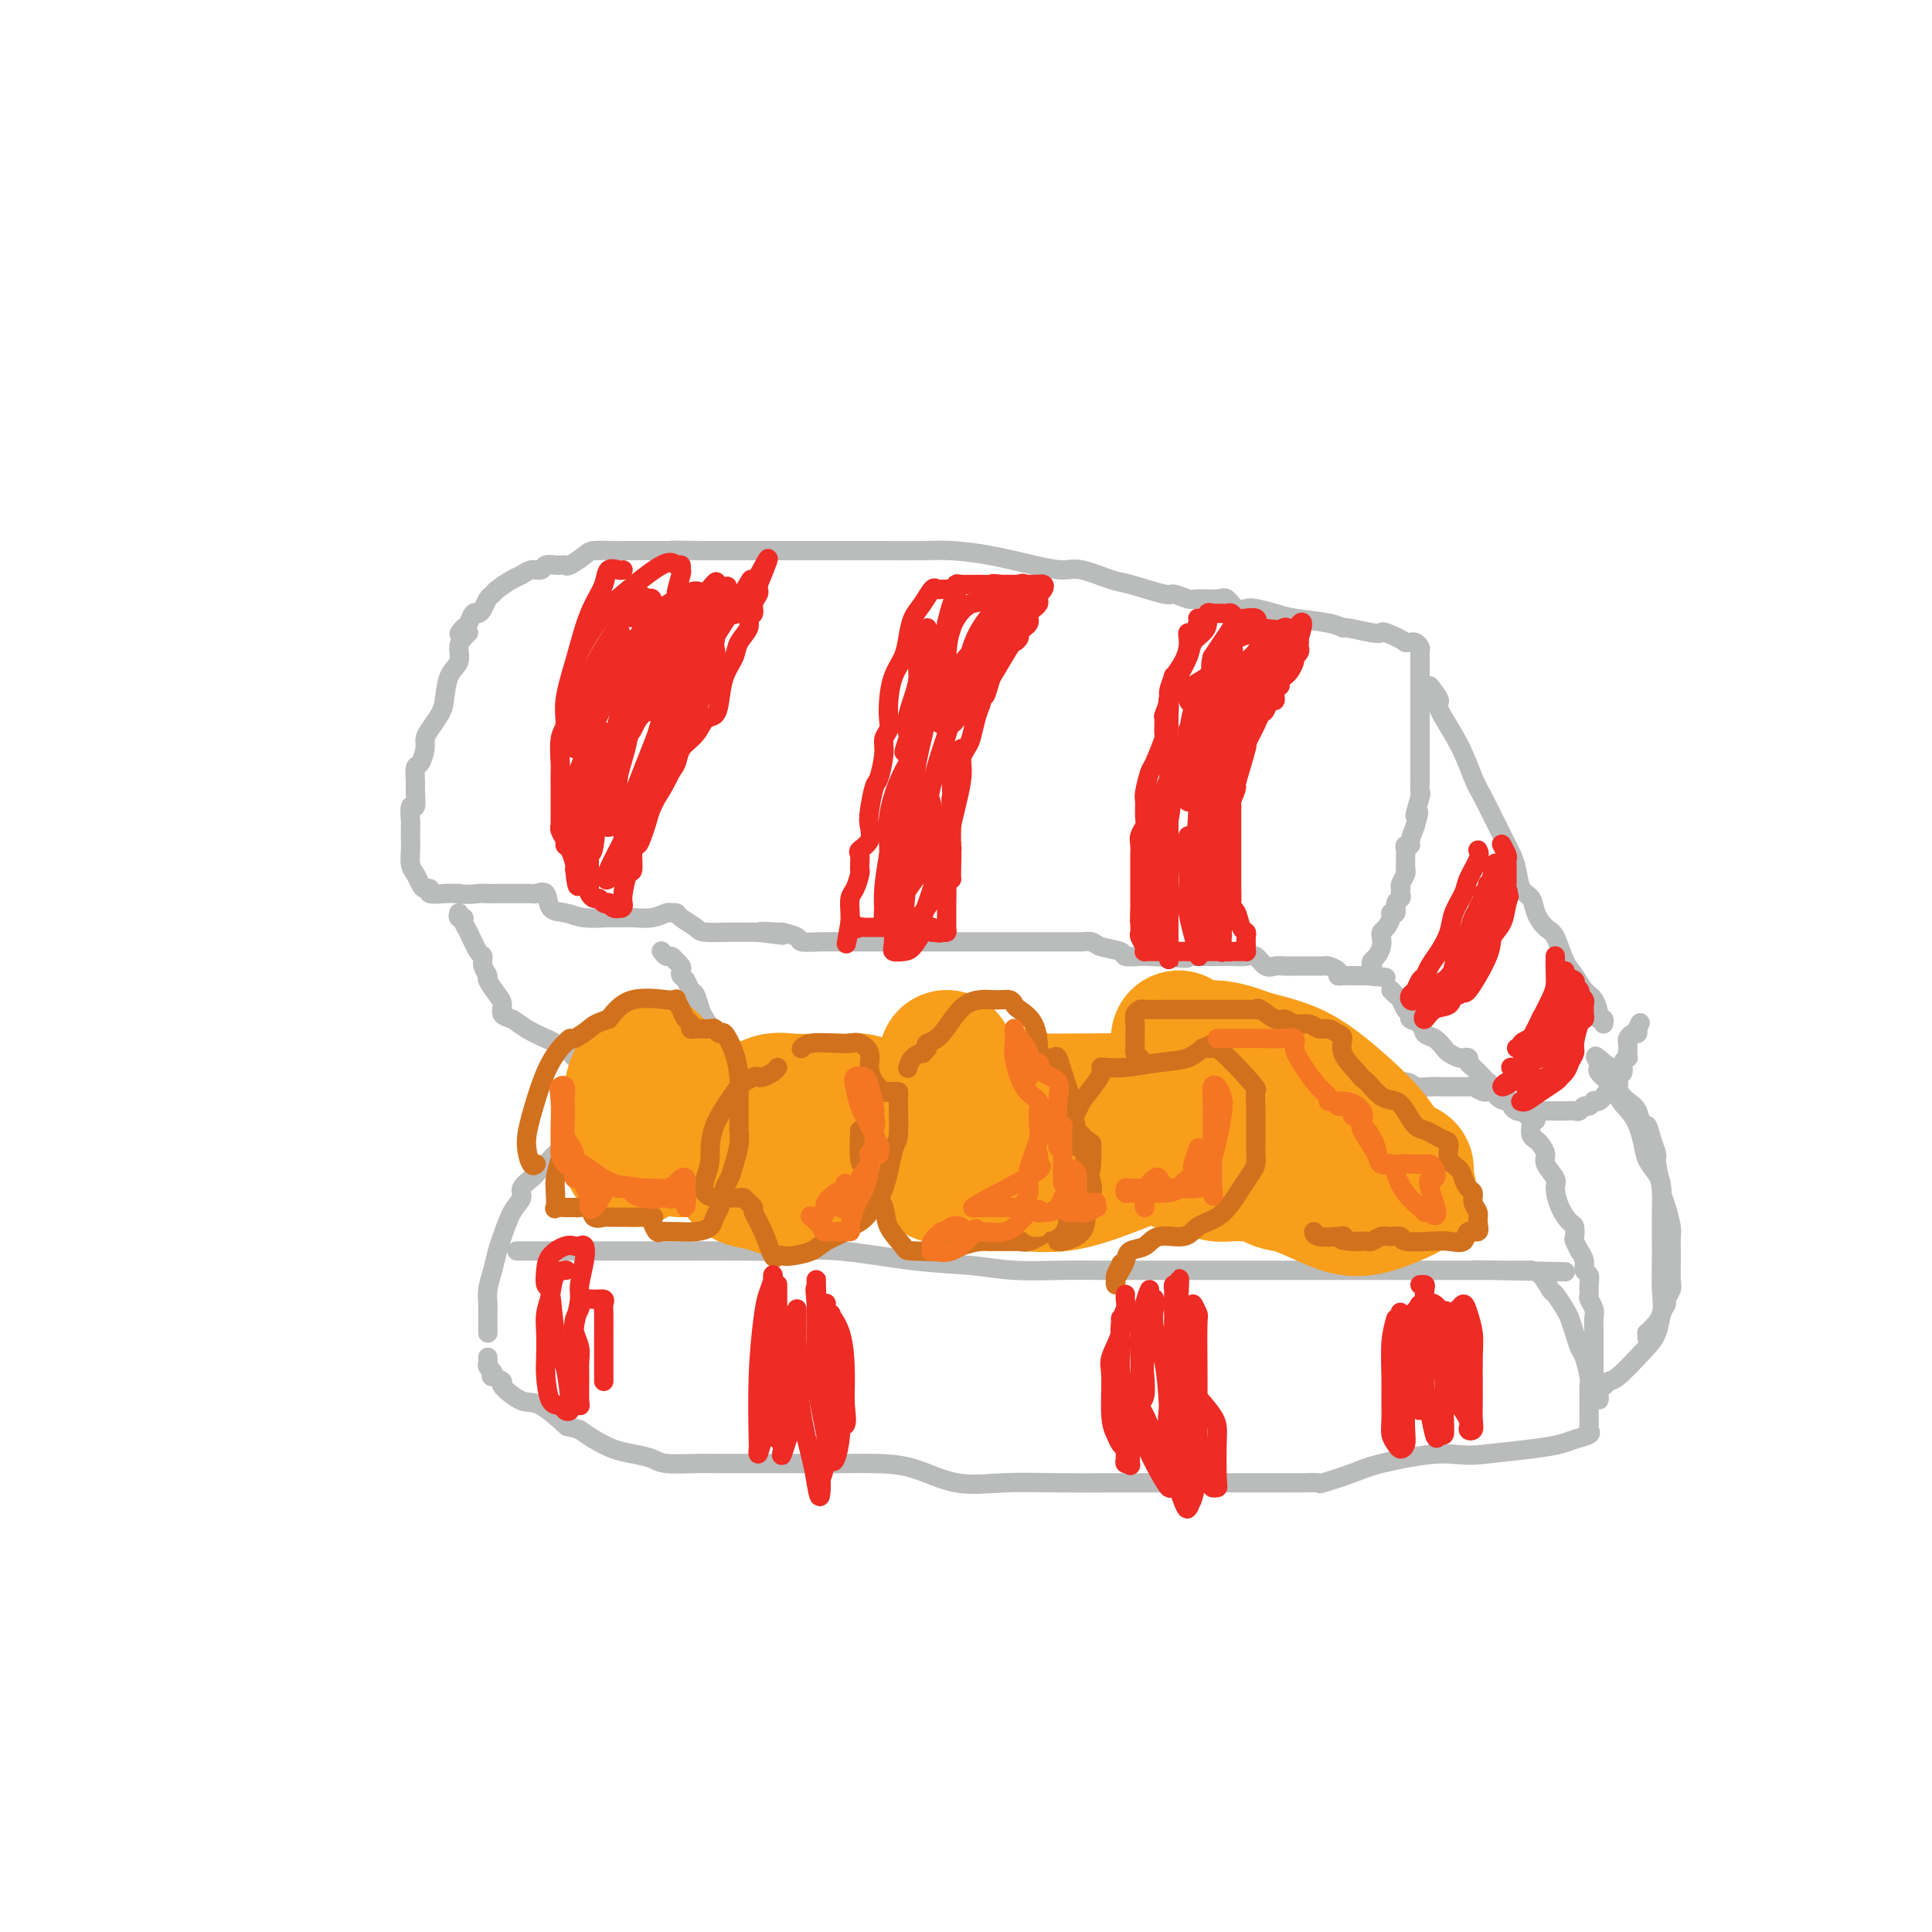 <svg viewBox='0 0 400 400' version='1.1' xmlns='http://www.w3.org/2000/svg' xmlns:xlink='http://www.w3.org/1999/xlink'><g fill='none' stroke='rgb(186,187,187)' stroke-width='4' stroke-linecap='round' stroke-linejoin='round'><path d='M97,131c-0.295,0.272 -0.590,0.545 -1,1c-0.410,0.455 -0.935,1.094 -1,2c-0.065,0.906 0.330,2.081 0,3c-0.330,0.919 -1.385,1.583 -2,3c-0.615,1.417 -0.791,3.585 -1,5c-0.209,1.415 -0.451,2.075 -1,3c-0.549,0.925 -1.405,2.116 -2,3c-0.595,0.884 -0.930,1.463 -1,2c-0.070,0.537 0.125,1.034 0,2c-0.125,0.966 -0.568,2.400 -1,3c-0.432,0.600 -0.852,0.364 -1,1c-0.148,0.636 -0.026,2.143 0,3c0.026,0.857 -0.046,1.064 0,2c0.046,0.936 0.208,2.601 0,3c-0.208,0.399 -0.788,-0.466 -1,0c-0.212,0.466 -0.058,2.264 0,3c0.058,0.736 0.018,0.409 0,1c-0.018,0.591 -0.016,2.098 0,3c0.016,0.902 0.045,1.198 0,2c-0.045,0.802 -0.165,2.109 0,3c0.165,0.891 0.616,1.367 1,2c0.384,0.633 0.700,1.424 1,2c0.300,0.576 0.583,0.939 1,1c0.417,0.061 0.967,-0.180 1,0c0.033,0.180 -0.453,0.779 0,1c0.453,0.221 1.844,0.063 3,0c1.156,-0.063 2.078,-0.032 3,0'/><path d='M95,185c2.048,0.309 3.168,0.083 4,0c0.832,-0.083 1.375,-0.022 2,0c0.625,0.022 1.333,0.006 2,0c0.667,-0.006 1.292,-0.002 2,0c0.708,0.002 1.498,0.001 2,0c0.502,-0.001 0.716,-0.003 1,0c0.284,0.003 0.638,0.011 1,0c0.362,-0.011 0.732,-0.043 1,0c0.268,0.043 0.433,0.159 1,0c0.567,-0.159 1.537,-0.593 2,0c0.463,0.593 0.418,2.211 1,3c0.582,0.789 1.792,0.747 3,1c1.208,0.253 2.413,0.801 4,1c1.587,0.199 3.556,0.050 5,0c1.444,-0.050 2.361,0.001 3,0c0.639,-0.001 0.998,-0.053 2,0c1.002,0.053 2.648,0.212 4,0c1.352,-0.212 2.411,-0.797 3,-1c0.589,-0.203 0.707,-0.026 1,0c0.293,0.026 0.761,-0.098 1,0c0.239,0.098 0.248,0.419 1,1c0.752,0.581 2.246,1.424 3,2c0.754,0.576 0.768,0.886 2,1c1.232,0.114 3.681,0.030 5,0c1.319,-0.030 1.509,-0.008 2,0c0.491,0.008 1.283,0.002 2,0c0.717,-0.002 1.358,-0.001 2,0'/><path d='M157,193c9.639,1.234 2.737,0.320 1,0c-1.737,-0.320 1.690,-0.047 3,0c1.310,0.047 0.504,-0.131 1,0c0.496,0.131 2.293,0.571 3,1c0.707,0.429 0.325,0.847 1,1c0.675,0.153 2.407,0.041 4,0c1.593,-0.041 3.048,-0.011 4,0c0.952,0.011 1.402,0.003 3,0c1.598,-0.003 4.343,-0.001 6,0c1.657,0.001 2.224,0.000 3,0c0.776,-0.000 1.759,-0.000 3,0c1.241,0.000 2.740,0.000 4,0c1.260,-0.000 2.280,-0.000 3,0c0.720,0.000 1.140,0.000 2,0c0.860,-0.000 2.159,-0.000 3,0c0.841,0.000 1.224,-0.000 2,0c0.776,0.000 1.946,0.000 3,0c1.054,-0.000 1.994,-0.000 3,0c1.006,0.000 2.079,0.000 3,0c0.921,-0.000 1.691,-0.000 3,0c1.309,0.000 3.158,0.000 4,0c0.842,-0.000 0.677,-0.001 1,0c0.323,0.001 1.134,0.003 2,0c0.866,-0.003 1.788,-0.012 2,0c0.212,0.012 -0.286,0.046 0,0c0.286,-0.046 1.354,-0.170 2,0c0.646,0.170 0.869,0.634 2,1c1.131,0.366 3.169,0.634 4,1c0.831,0.366 0.454,0.829 1,1c0.546,0.171 2.013,0.049 3,0c0.987,-0.049 1.493,-0.024 2,0'/><path d='M238,198c13.259,0.774 5.906,0.207 4,0c-1.906,-0.207 1.635,-0.056 3,0c1.365,0.056 0.554,0.015 1,0c0.446,-0.015 2.149,-0.004 3,0c0.851,0.004 0.851,0.002 1,0c0.149,-0.002 0.449,-0.002 1,0c0.551,0.002 1.355,0.008 2,0c0.645,-0.008 1.131,-0.030 2,0c0.869,0.030 2.119,0.113 3,0c0.881,-0.113 1.392,-0.423 2,0c0.608,0.423 1.314,1.577 2,2c0.686,0.423 1.352,0.113 2,0c0.648,-0.113 1.278,-0.030 2,0c0.722,0.030 1.538,0.008 2,0c0.462,-0.008 0.572,-0.002 1,0c0.428,0.002 1.174,-0.000 2,0c0.826,0.000 1.732,0.003 2,0c0.268,-0.003 -0.101,-0.011 0,0c0.101,0.011 0.671,0.041 1,0c0.329,-0.041 0.417,-0.155 1,0c0.583,0.155 1.662,0.577 2,1c0.338,0.423 -0.064,0.845 0,1c0.064,0.155 0.595,0.041 1,0c0.405,-0.041 0.686,-0.011 1,0c0.314,0.011 0.661,0.003 1,0c0.339,-0.003 0.668,-0.001 1,0c0.332,0.001 0.666,0.000 1,0c0.334,-0.000 0.667,-0.000 1,0'/><path d='M283,202c7.189,0.667 2.661,0.334 1,0c-1.661,-0.334 -0.455,-0.670 0,-1c0.455,-0.330 0.161,-0.655 0,-1c-0.161,-0.345 -0.187,-0.708 0,-1c0.187,-0.292 0.589,-0.511 1,-1c0.411,-0.489 0.832,-1.248 1,-2c0.168,-0.752 0.082,-1.498 0,-2c-0.082,-0.502 -0.162,-0.760 0,-1c0.162,-0.240 0.564,-0.463 1,-1c0.436,-0.537 0.905,-1.387 1,-2c0.095,-0.613 -0.185,-0.990 0,-1c0.185,-0.010 0.834,0.347 1,0c0.166,-0.347 -0.151,-1.399 0,-2c0.151,-0.601 0.772,-0.752 1,-1c0.228,-0.248 0.065,-0.595 0,-1c-0.065,-0.405 -0.031,-0.869 0,-1c0.031,-0.131 0.061,0.072 0,0c-0.061,-0.072 -0.213,-0.417 0,-1c0.213,-0.583 0.789,-1.402 1,-2c0.211,-0.598 0.055,-0.973 0,-1c-0.055,-0.027 -0.011,0.294 0,0c0.011,-0.294 -0.012,-1.205 0,-2c0.012,-0.795 0.058,-1.476 0,-2c-0.058,-0.524 -0.222,-0.893 0,-1c0.222,-0.107 0.829,0.048 1,0c0.171,-0.048 -0.094,-0.299 0,-1c0.094,-0.701 0.547,-1.850 1,-3'/><path d='M293,171c1.486,-5.014 0.202,-2.049 0,-2c-0.202,0.049 0.678,-2.816 1,-4c0.322,-1.184 0.086,-0.685 0,-1c-0.086,-0.315 -0.023,-1.443 0,-2c0.023,-0.557 0.006,-0.544 0,-1c-0.006,-0.456 -0.002,-1.382 0,-2c0.002,-0.618 0.000,-0.929 0,-1c-0.000,-0.071 -0.000,0.098 0,0c0.000,-0.098 0.000,-0.463 0,-1c-0.000,-0.537 -0.000,-1.246 0,-2c0.000,-0.754 0.000,-1.554 0,-2c-0.000,-0.446 -0.000,-0.540 0,-1c0.000,-0.460 0.000,-1.288 0,-2c-0.000,-0.712 -0.000,-1.308 0,-2c0.000,-0.692 -0.000,-1.481 0,-2c0.000,-0.519 0.000,-0.769 0,-1c-0.000,-0.231 -0.000,-0.443 0,-1c0.000,-0.557 0.000,-1.457 0,-2c-0.000,-0.543 -0.000,-0.728 0,-1c0.000,-0.272 0.000,-0.632 0,-1c-0.000,-0.368 -0.000,-0.743 0,-1c0.000,-0.257 0.001,-0.397 0,-1c-0.001,-0.603 -0.003,-1.668 0,-2c0.003,-0.332 0.012,0.069 0,0c-0.012,-0.069 -0.045,-0.607 0,-1c0.045,-0.393 0.167,-0.641 0,-1c-0.167,-0.359 -0.622,-0.827 -1,-1c-0.378,-0.173 -0.679,-0.049 -1,0c-0.321,0.049 -0.660,0.025 -1,0'/><path d='M291,133c-1.321,-0.912 -3.123,-1.694 -4,-2c-0.877,-0.306 -0.828,-0.138 -1,0c-0.172,0.138 -0.563,0.244 -2,0c-1.437,-0.244 -3.920,-0.839 -5,-1c-1.080,-0.161 -0.758,0.111 -1,0c-0.242,-0.111 -1.048,-0.605 -3,-1c-1.952,-0.395 -5.051,-0.692 -7,-1c-1.949,-0.308 -2.749,-0.626 -4,-1c-1.251,-0.374 -2.952,-0.804 -4,-1c-1.048,-0.196 -1.443,-0.158 -2,0c-0.557,0.158 -1.274,0.436 -2,0c-0.726,-0.436 -1.459,-1.585 -2,-2c-0.541,-0.415 -0.888,-0.095 -2,0c-1.112,0.095 -2.987,-0.034 -4,0c-1.013,0.034 -1.163,0.232 -2,0c-0.837,-0.232 -2.359,-0.893 -3,-1c-0.641,-0.107 -0.399,0.340 -2,0c-1.601,-0.340 -5.043,-1.466 -7,-2c-1.957,-0.534 -2.428,-0.475 -4,-1c-1.572,-0.525 -4.243,-1.633 -6,-2c-1.757,-0.367 -2.599,0.007 -4,0c-1.401,-0.007 -3.362,-0.394 -6,-1c-2.638,-0.606 -5.953,-1.430 -9,-2c-3.047,-0.570 -5.827,-0.885 -8,-1c-2.173,-0.115 -3.739,-0.031 -6,0c-2.261,0.031 -5.217,0.008 -8,0c-2.783,-0.008 -5.392,-0.002 -8,0c-2.608,0.002 -5.214,0.001 -8,0c-2.786,-0.001 -5.750,-0.000 -8,0c-2.250,0.000 -3.786,0.000 -6,0c-2.214,-0.000 -5.107,-0.000 -8,0'/><path d='M145,114c-9.841,-0.155 -4.444,-0.041 -3,0c1.444,0.041 -1.066,0.011 -3,0c-1.934,-0.011 -3.293,-0.003 -4,0c-0.707,0.003 -0.763,0.001 -1,0c-0.237,-0.001 -0.655,-0.000 -1,0c-0.345,0.000 -0.617,0.000 -1,0c-0.383,-0.000 -0.877,0.000 -1,0c-0.123,-0.000 0.125,-0.001 0,0c-0.125,0.001 -0.623,0.002 -1,0c-0.377,-0.002 -0.633,-0.007 -1,0c-0.367,0.007 -0.843,0.026 -2,0c-1.157,-0.026 -2.993,-0.098 -4,0c-1.007,0.098 -1.186,0.366 -2,1c-0.814,0.634 -2.264,1.633 -3,2c-0.736,0.367 -0.760,0.102 -1,0c-0.240,-0.102 -0.697,-0.042 -1,0c-0.303,0.042 -0.452,0.067 -1,0c-0.548,-0.067 -1.497,-0.226 -2,0c-0.503,0.226 -0.562,0.838 -1,1c-0.438,0.162 -1.255,-0.125 -2,0c-0.745,0.125 -1.418,0.663 -2,1c-0.582,0.337 -1.073,0.475 -2,1c-0.927,0.525 -2.290,1.437 -3,2c-0.710,0.563 -0.768,0.776 -1,1c-0.232,0.224 -0.640,0.459 -1,1c-0.360,0.541 -0.674,1.388 -1,2c-0.326,0.612 -0.665,0.989 -1,1c-0.335,0.011 -0.667,-0.343 -1,0c-0.333,0.343 -0.667,1.384 -1,2c-0.333,0.616 -0.667,0.808 -1,1'/><path d='M96,130c-1.867,1.933 -0.533,1.267 0,1c0.533,-0.267 0.267,-0.133 0,0'/><path d='M296,142c0.945,1.203 1.890,2.405 2,3c0.110,0.595 -0.616,0.581 0,2c0.616,1.419 2.574,4.271 4,7c1.426,2.729 2.318,5.336 3,7c0.682,1.664 1.153,2.387 2,4c0.847,1.613 2.071,4.116 3,6c0.929,1.884 1.562,3.147 2,4c0.438,0.853 0.680,1.295 1,2c0.320,0.705 0.719,1.674 1,3c0.281,1.326 0.445,3.010 1,4c0.555,0.990 1.499,1.287 2,2c0.501,0.713 0.557,1.842 1,3c0.443,1.158 1.273,2.345 2,3c0.727,0.655 1.350,0.779 2,2c0.650,1.221 1.327,3.539 2,5c0.673,1.461 1.342,2.066 2,3c0.658,0.934 1.304,2.197 2,3c0.696,0.803 1.440,1.147 2,2c0.560,0.853 0.935,2.215 1,3c0.065,0.785 -0.178,0.994 0,1c0.178,0.006 0.779,-0.191 1,0c0.221,0.191 0.063,0.769 0,1c-0.063,0.231 -0.032,0.116 0,0'/><path d='M288,205c0.447,0.438 0.895,0.877 1,1c0.105,0.123 -0.131,-0.069 0,0c0.131,0.069 0.631,0.399 1,1c0.369,0.601 0.609,1.475 1,2c0.391,0.525 0.934,0.703 1,1c0.066,0.297 -0.343,0.713 0,1c0.343,0.287 1.439,0.444 2,1c0.561,0.556 0.588,1.512 1,2c0.412,0.488 1.211,0.509 2,1c0.789,0.491 1.569,1.452 2,2c0.431,0.548 0.512,0.682 1,1c0.488,0.318 1.384,0.821 2,1c0.616,0.179 0.952,0.036 1,0c0.048,-0.036 -0.190,0.036 0,0c0.190,-0.036 0.810,-0.178 1,0c0.190,0.178 -0.051,0.677 0,1c0.051,0.323 0.394,0.471 1,1c0.606,0.529 1.475,1.438 2,2c0.525,0.562 0.705,0.777 1,1c0.295,0.223 0.705,0.455 1,1c0.295,0.545 0.474,1.404 1,2c0.526,0.596 1.398,0.931 2,1c0.602,0.069 0.935,-0.126 1,0c0.065,0.126 -0.136,0.572 0,1c0.136,0.428 0.610,0.836 1,1c0.390,0.164 0.695,0.082 1,0'/><path d='M315,230c4.643,3.868 2.750,1.036 2,0c-0.750,-1.036 -0.356,-0.278 0,0c0.356,0.278 0.673,0.074 1,0c0.327,-0.074 0.665,-0.020 1,0c0.335,0.020 0.666,0.005 1,0c0.334,-0.005 0.671,-0.002 1,0c0.329,0.002 0.652,0.002 1,0c0.348,-0.002 0.723,-0.004 1,0c0.277,0.004 0.455,0.016 1,0c0.545,-0.016 1.456,-0.061 2,0c0.544,0.061 0.719,0.226 1,0c0.281,-0.226 0.667,-0.844 1,-1c0.333,-0.156 0.614,0.152 1,0c0.386,-0.152 0.875,-0.762 1,-1c0.125,-0.238 -0.116,-0.104 0,0c0.116,0.104 0.590,0.179 1,0c0.410,-0.179 0.755,-0.610 1,-1c0.245,-0.390 0.390,-0.738 1,-1c0.610,-0.262 1.684,-0.438 2,-1c0.316,-0.562 -0.125,-1.509 0,-2c0.125,-0.491 0.818,-0.526 1,-1c0.182,-0.474 -0.147,-1.388 0,-2c0.147,-0.612 0.771,-0.923 1,-1c0.229,-0.077 0.064,0.081 0,0c-0.064,-0.081 -0.028,-0.399 0,-1c0.028,-0.601 0.046,-1.484 0,-2c-0.046,-0.516 -0.157,-0.664 0,-1c0.157,-0.336 0.581,-0.860 1,-1c0.419,-0.140 0.834,0.103 1,0c0.166,-0.103 0.083,-0.551 0,-1'/><path d='M339,213c1.000,-2.167 0.500,-1.083 0,0'/><path d='M95,189c-0.118,0.445 -0.235,0.890 0,1c0.235,0.110 0.824,-0.116 1,0c0.176,0.116 -0.059,0.573 0,1c0.059,0.427 0.412,0.826 1,2c0.588,1.174 1.410,3.125 2,4c0.590,0.875 0.949,0.675 1,1c0.051,0.325 -0.207,1.175 0,2c0.207,0.825 0.877,1.625 1,2c0.123,0.375 -0.301,0.323 0,1c0.301,0.677 1.328,2.082 2,3c0.672,0.918 0.989,1.349 1,2c0.011,0.651 -0.283,1.521 0,2c0.283,0.479 1.144,0.566 2,1c0.856,0.434 1.707,1.216 3,2c1.293,0.784 3.029,1.569 4,2c0.971,0.431 1.177,0.508 2,1c0.823,0.492 2.263,1.398 3,2c0.737,0.602 0.771,0.901 1,1c0.229,0.099 0.654,-0.003 1,0c0.346,0.003 0.613,0.110 1,0c0.387,-0.110 0.895,-0.438 1,0c0.105,0.438 -0.193,1.642 0,2c0.193,0.358 0.876,-0.130 1,0c0.124,0.130 -0.310,0.879 0,1c0.310,0.121 1.365,-0.385 2,0c0.635,0.385 0.850,1.661 1,2c0.150,0.339 0.236,-0.260 1,0c0.764,0.260 2.206,1.378 3,2c0.794,0.622 0.941,0.749 1,1c0.059,0.251 0.029,0.625 0,1'/><path d='M131,228c4.279,2.801 1.475,0.803 1,0c-0.475,-0.803 1.379,-0.411 2,0c0.621,0.411 0.010,0.842 0,1c-0.010,0.158 0.581,0.043 1,0c0.419,-0.043 0.665,-0.016 1,0c0.335,0.016 0.757,0.019 1,0c0.243,-0.019 0.306,-0.061 1,0c0.694,0.061 2.017,0.226 3,0c0.983,-0.226 1.625,-0.844 2,-1c0.375,-0.156 0.482,0.151 1,0c0.518,-0.151 1.448,-0.758 2,-1c0.552,-0.242 0.725,-0.118 1,0c0.275,0.118 0.652,0.229 1,0c0.348,-0.229 0.667,-0.797 1,-1c0.333,-0.203 0.682,-0.039 1,0c0.318,0.039 0.607,-0.047 1,0c0.393,0.047 0.890,0.225 1,0c0.110,-0.225 -0.167,-0.854 0,-1c0.167,-0.146 0.779,0.193 1,0c0.221,-0.193 0.051,-0.916 0,-1c-0.051,-0.084 0.017,0.472 0,0c-0.017,-0.472 -0.120,-1.973 0,-3c0.120,-1.027 0.463,-1.579 0,-2c-0.463,-0.421 -1.731,-0.710 -3,-1'/><path d='M150,218c-0.659,-1.745 -0.806,-2.608 -1,-3c-0.194,-0.392 -0.433,-0.313 -1,-1c-0.567,-0.687 -1.461,-2.138 -2,-3c-0.539,-0.862 -0.722,-1.134 -1,-2c-0.278,-0.866 -0.649,-2.326 -1,-3c-0.351,-0.674 -0.681,-0.561 -1,-1c-0.319,-0.439 -0.625,-1.428 -1,-2c-0.375,-0.572 -0.818,-0.727 -1,-1c-0.182,-0.273 -0.104,-0.666 0,-1c0.104,-0.334 0.235,-0.610 0,-1c-0.235,-0.390 -0.837,-0.893 -1,-1c-0.163,-0.107 0.114,0.181 0,0c-0.114,-0.181 -0.619,-0.833 -1,-1c-0.381,-0.167 -0.638,0.151 -1,0c-0.362,-0.151 -0.828,-0.771 -1,-1c-0.172,-0.229 -0.049,-0.065 0,0c0.049,0.065 0.025,0.033 0,0'/><path d='M148,222c0.387,0.000 0.775,0.000 1,0c0.225,0.000 0.289,-0.000 1,0c0.711,0.000 2.069,0.000 3,0c0.931,0.000 1.433,0.000 2,0c0.567,-0.000 1.197,0.000 2,0c0.803,0.000 1.779,-0.000 3,0c1.221,0.000 2.686,0.000 4,0c1.314,0.000 2.476,0.000 4,0c1.524,0.000 3.410,0.000 5,0c1.590,0.000 2.882,0.000 4,0c1.118,0.000 2.060,0.000 3,0c0.940,0.000 1.877,-0.000 3,0c1.123,0.000 2.430,0.000 4,0c1.570,-0.000 3.401,-0.000 5,0c1.599,0.000 2.967,0.000 5,0c2.033,0.000 4.732,0.000 8,0c3.268,0.000 7.105,0.000 10,0c2.895,0.000 4.848,0.000 7,0c2.152,0.000 4.504,0.000 7,0c2.496,0.000 5.135,0.000 7,0c1.865,0.000 2.955,0.000 4,0c1.045,0.000 2.044,0.000 3,0c0.956,0.000 1.868,0.000 3,0c1.132,0.000 2.482,0.000 4,0c1.518,0.000 3.202,0.000 4,0c0.798,0.000 0.710,0.000 1,0c0.290,0.000 0.959,0.000 2,0c1.041,0.000 2.454,0.000 3,0c0.546,0.000 0.224,0.000 1,0c0.776,0.000 2.650,0.000 4,0c1.350,0.000 2.175,0.000 3,0'/><path d='M268,222c19.516,0.166 8.307,0.581 5,1c-3.307,0.419 1.289,0.843 4,1c2.711,0.157 3.537,0.046 5,0c1.463,-0.046 3.564,-0.026 4,0c0.436,0.026 -0.791,0.060 0,0c0.791,-0.060 3.601,-0.212 5,0c1.399,0.212 1.387,0.789 2,1c0.613,0.211 1.852,0.057 3,0c1.148,-0.057 2.204,-0.016 3,0c0.796,0.016 1.330,0.008 2,0c0.670,-0.008 1.476,-0.016 2,0c0.524,0.016 0.768,0.057 1,0c0.232,-0.057 0.454,-0.211 1,0c0.546,0.211 1.416,0.788 2,1c0.584,0.212 0.881,0.061 1,0c0.119,-0.061 0.059,-0.030 0,0'/><path d='M101,276c0.002,-0.126 0.003,-0.252 0,-1c-0.003,-0.748 -0.012,-2.119 0,-3c0.012,-0.881 0.044,-1.273 0,-2c-0.044,-0.727 -0.164,-1.791 0,-3c0.164,-1.209 0.612,-2.565 1,-4c0.388,-1.435 0.715,-2.951 1,-4c0.285,-1.049 0.528,-1.633 1,-3c0.472,-1.367 1.172,-3.517 2,-5c0.828,-1.483 1.785,-2.301 2,-3c0.215,-0.699 -0.313,-1.281 0,-2c0.313,-0.719 1.467,-1.576 2,-2c0.533,-0.424 0.446,-0.414 1,-1c0.554,-0.586 1.749,-1.768 2,-2c0.251,-0.232 -0.441,0.485 0,0c0.441,-0.485 2.015,-2.172 3,-3c0.985,-0.828 1.379,-0.795 2,-1c0.621,-0.205 1.468,-0.646 2,-1c0.532,-0.354 0.751,-0.620 1,-1c0.249,-0.380 0.530,-0.872 1,-1c0.470,-0.128 1.130,0.109 2,0c0.870,-0.109 1.950,-0.564 3,-1c1.050,-0.436 2.071,-0.853 3,-1c0.929,-0.147 1.765,-0.025 3,0c1.235,0.025 2.870,-0.046 4,0c1.130,0.046 1.756,0.208 3,0c1.244,-0.208 3.108,-0.788 4,-1c0.892,-0.212 0.814,-0.057 1,0c0.186,0.057 0.638,0.015 1,0c0.362,-0.015 0.636,-0.004 1,0c0.364,0.004 0.818,0.001 1,0c0.182,-0.001 0.091,-0.001 0,0'/><path d='M148,231c3.431,0.416 3.009,1.958 3,3c-0.009,1.042 0.393,1.586 1,3c0.607,1.414 1.417,3.697 2,5c0.583,1.303 0.940,1.625 1,2c0.060,0.375 -0.177,0.802 0,1c0.177,0.198 0.766,0.165 1,0c0.234,-0.165 0.112,-0.464 0,-1c-0.112,-0.536 -0.214,-1.310 0,-2c0.214,-0.690 0.743,-1.295 1,-2c0.257,-0.705 0.242,-1.509 1,-2c0.758,-0.491 2.291,-0.668 3,-1c0.709,-0.332 0.596,-0.818 1,-1c0.404,-0.182 1.325,-0.060 2,0c0.675,0.060 1.103,0.058 2,0c0.897,-0.058 2.261,-0.173 3,0c0.739,0.173 0.851,0.635 2,1c1.149,0.365 3.333,0.635 4,1c0.667,0.365 -0.184,0.827 0,1c0.184,0.173 1.402,0.057 2,0c0.598,-0.057 0.576,-0.054 1,0c0.424,0.054 1.294,0.158 2,0c0.706,-0.158 1.249,-0.578 2,-1c0.751,-0.422 1.709,-0.845 2,-1c0.291,-0.155 -0.087,-0.042 0,0c0.087,0.042 0.639,0.011 1,0c0.361,-0.011 0.532,-0.003 1,0c0.468,0.003 1.234,0.002 2,0'/><path d='M188,237c3.927,0.155 1.743,0.041 1,0c-0.743,-0.041 -0.046,-0.011 1,0c1.046,0.011 2.442,0.003 3,0c0.558,-0.003 0.279,-0.002 0,0'/><path d='M144,236c0.366,0.091 0.732,0.182 1,0c0.268,-0.182 0.438,-0.637 1,-1c0.562,-0.363 1.518,-0.633 3,-1c1.482,-0.367 3.492,-0.830 5,-1c1.508,-0.170 2.516,-0.045 4,0c1.484,0.045 3.446,0.012 5,0c1.554,-0.012 2.700,-0.004 4,0c1.300,0.004 2.756,0.003 4,0c1.244,-0.003 2.278,-0.008 3,0c0.722,0.008 1.133,0.028 1,0c-0.133,-0.028 -0.811,-0.106 0,0c0.811,0.106 3.110,0.395 5,0c1.890,-0.395 3.372,-1.475 5,-2c1.628,-0.525 3.404,-0.494 5,-1c1.596,-0.506 3.013,-1.550 4,-2c0.987,-0.450 1.545,-0.308 2,0c0.455,0.308 0.808,0.780 1,1c0.192,0.220 0.222,0.187 1,1c0.778,0.813 2.304,2.470 3,3c0.696,0.530 0.563,-0.069 1,0c0.437,0.069 1.444,0.807 2,1c0.556,0.193 0.660,-0.158 1,0c0.340,0.158 0.916,0.826 1,1c0.084,0.174 -0.324,-0.145 0,0c0.324,0.145 1.378,0.756 2,1c0.622,0.244 0.811,0.122 1,0'/><path d='M209,236c2.500,1.333 1.250,0.667 0,0'/><path d='M107,259c0.411,-0.000 0.821,-0.000 1,0c0.179,0.000 0.125,0.000 1,0c0.875,-0.000 2.677,-0.000 5,0c2.323,0.000 5.167,0.001 8,0c2.833,-0.001 5.656,-0.002 9,0c3.344,0.002 7.208,0.007 11,0c3.792,-0.007 7.512,-0.027 11,0c3.488,0.027 6.742,0.102 10,0c3.258,-0.102 6.518,-0.381 11,0c4.482,0.381 10.184,1.423 15,2c4.816,0.577 8.744,0.691 12,1c3.256,0.309 5.838,0.815 9,1c3.162,0.185 6.902,0.050 10,0c3.098,-0.050 5.555,-0.013 8,0c2.445,0.013 4.880,0.004 7,0c2.120,-0.004 3.926,-0.001 6,0c2.074,0.001 4.415,0.000 7,0c2.585,-0.000 5.414,-0.000 8,0c2.586,0.000 4.930,0.000 7,0c2.070,-0.000 3.866,-0.000 6,0c2.134,0.000 4.604,0.000 6,0c1.396,-0.000 1.717,-0.000 3,0c1.283,0.000 3.529,0.000 5,0c1.471,-0.000 2.167,-0.000 3,0c0.833,0.000 1.801,0.000 3,0c1.199,-0.000 2.628,-0.000 4,0c1.372,0.000 2.687,0.000 4,0c1.313,-0.000 2.623,-0.000 4,0c1.377,0.000 2.822,0.000 4,0c1.178,-0.000 2.089,-0.000 3,0'/><path d='M308,263c31.226,0.619 8.792,0.166 1,0c-7.792,-0.166 -0.941,-0.045 2,0c2.941,0.045 1.970,0.013 2,0c0.030,-0.013 1.059,-0.006 2,0c0.941,0.006 1.795,0.013 2,0c0.205,-0.013 -0.240,-0.046 0,0c0.240,0.046 1.163,0.172 2,1c0.837,0.828 1.586,2.360 2,3c0.414,0.640 0.492,0.388 1,1c0.508,0.612 1.445,2.087 2,3c0.555,0.913 0.727,1.263 1,2c0.273,0.737 0.648,1.860 1,3c0.352,1.140 0.683,2.298 1,3c0.317,0.702 0.621,0.948 1,2c0.379,1.052 0.834,2.911 1,4c0.166,1.089 0.045,1.409 0,2c-0.045,0.591 -0.012,1.455 0,2c0.012,0.545 0.003,0.772 0,1c-0.003,0.228 -0.001,0.456 0,1c0.001,0.544 -0.000,1.403 0,2c0.000,0.597 0.003,0.934 0,1c-0.003,0.066 -0.010,-0.137 0,0c0.010,0.137 0.038,0.614 0,1c-0.038,0.386 -0.141,0.681 0,1c0.141,0.319 0.527,0.663 0,1c-0.527,0.337 -1.966,0.668 -3,1c-1.034,0.332 -1.663,0.666 -3,1c-1.337,0.334 -3.382,0.667 -6,1c-2.618,0.333 -5.809,0.667 -9,1'/><path d='M308,301c-4.857,0.676 -6.500,-0.134 -10,0c-3.500,0.134 -8.856,1.213 -12,2c-3.144,0.787 -4.077,1.283 -6,2c-1.923,0.717 -4.835,1.656 -6,2c-1.165,0.344 -0.583,0.092 -1,0c-0.417,-0.092 -1.833,-0.025 -3,0c-1.167,0.025 -2.087,0.007 -3,0c-0.913,-0.007 -1.821,-0.002 -4,0c-2.179,0.002 -5.628,0.001 -8,0c-2.372,-0.001 -3.667,-0.001 -6,0c-2.333,0.001 -5.706,0.003 -9,0c-3.294,-0.003 -6.510,-0.011 -10,0c-3.490,0.011 -7.254,0.041 -11,0c-3.746,-0.041 -7.475,-0.155 -11,0c-3.525,0.155 -6.846,0.577 -10,0c-3.154,-0.577 -6.139,-2.155 -9,-3c-2.861,-0.845 -5.597,-0.959 -8,-1c-2.403,-0.041 -4.474,-0.011 -6,0c-1.526,0.011 -2.507,0.003 -4,0c-1.493,-0.003 -3.498,-0.001 -5,0c-1.502,0.001 -2.499,-0.000 -4,0c-1.501,0.000 -3.505,0.001 -5,0c-1.495,-0.001 -2.482,-0.003 -4,0c-1.518,0.003 -3.567,0.012 -5,0c-1.433,-0.012 -2.248,-0.044 -4,0c-1.752,0.044 -4.440,0.163 -6,0c-1.560,-0.163 -1.993,-0.610 -3,-1c-1.007,-0.390 -2.590,-0.723 -4,-1c-1.410,-0.277 -2.649,-0.498 -4,-1c-1.351,-0.502 -2.815,-1.286 -4,-2c-1.185,-0.714 -2.093,-1.357 -3,-2'/><path d='M120,296c-3.208,-1.071 -2.227,-0.247 -3,-1c-0.773,-0.753 -3.301,-3.081 -5,-4c-1.699,-0.919 -2.571,-0.427 -4,-1c-1.429,-0.573 -3.415,-2.209 -4,-3c-0.585,-0.791 0.232,-0.737 0,-1c-0.232,-0.263 -1.512,-0.844 -2,-1c-0.488,-0.156 -0.183,0.112 0,0c0.183,-0.112 0.245,-0.604 0,-1c-0.245,-0.396 -0.798,-0.694 -1,-1c-0.202,-0.306 -0.054,-0.618 0,-1c0.054,-0.382 0.015,-0.834 0,-1c-0.015,-0.166 -0.004,-0.048 0,0c0.004,0.048 0.002,0.024 0,0'/><path d='M317,233c-0.092,0.749 -0.184,1.498 0,2c0.184,0.502 0.646,0.758 1,1c0.354,0.242 0.602,0.472 1,1c0.398,0.528 0.946,1.355 1,2c0.054,0.645 -0.385,1.108 0,2c0.385,0.892 1.595,2.213 2,3c0.405,0.787 0.004,1.041 0,2c-0.004,0.959 0.390,2.623 1,4c0.610,1.377 1.435,2.468 2,3c0.565,0.532 0.868,0.505 1,1c0.132,0.495 0.092,1.511 0,2c-0.092,0.489 -0.236,0.449 0,1c0.236,0.551 0.852,1.691 1,2c0.148,0.309 -0.171,-0.213 0,0c0.171,0.213 0.831,1.160 1,2c0.169,0.840 -0.152,1.572 0,2c0.152,0.428 0.776,0.551 1,1c0.224,0.449 0.046,1.223 0,2c-0.046,0.777 0.040,1.558 0,2c-0.040,0.442 -0.207,0.544 0,1c0.207,0.456 0.787,1.267 1,2c0.213,0.733 0.057,1.390 0,2c-0.057,0.610 -0.015,1.174 0,2c0.015,0.826 0.004,1.912 0,3c-0.004,1.088 -0.002,2.176 0,3c0.002,0.824 0.003,1.384 0,2c-0.003,0.616 -0.011,1.289 0,2c0.011,0.711 0.041,1.461 0,2c-0.041,0.539 -0.155,0.868 0,1c0.155,0.132 0.577,0.066 1,0'/><path d='M331,288c0.261,3.447 -0.086,1.066 0,0c0.086,-1.066 0.604,-0.815 1,-1c0.396,-0.185 0.669,-0.805 1,-1c0.331,-0.195 0.720,0.036 2,-1c1.280,-1.036 3.452,-3.337 5,-5c1.548,-1.663 2.471,-2.687 3,-4c0.529,-1.313 0.664,-2.916 1,-4c0.336,-1.084 0.875,-1.649 1,-2c0.125,-0.351 -0.163,-0.487 0,-1c0.163,-0.513 0.775,-1.401 1,-2c0.225,-0.599 0.061,-0.907 0,-2c-0.061,-1.093 -0.019,-2.970 0,-4c0.019,-1.030 0.015,-1.212 0,-2c-0.015,-0.788 -0.041,-2.182 0,-3c0.041,-0.818 0.151,-1.060 0,-2c-0.151,-0.940 -0.561,-2.579 -1,-4c-0.439,-1.421 -0.905,-2.623 -1,-3c-0.095,-0.377 0.182,0.073 0,-1c-0.182,-1.073 -0.822,-3.668 -1,-5c-0.178,-1.332 0.108,-1.400 0,-2c-0.108,-0.600 -0.609,-1.732 -1,-3c-0.391,-1.268 -0.671,-2.671 -1,-3c-0.329,-0.329 -0.707,0.418 -1,0c-0.293,-0.418 -0.503,-1.999 -1,-3c-0.497,-1.001 -1.282,-1.420 -2,-2c-0.718,-0.580 -1.369,-1.321 -2,-2c-0.631,-0.679 -1.241,-1.295 -2,-2c-0.759,-0.705 -1.666,-1.497 -2,-2c-0.334,-0.503 -0.095,-0.715 0,-1c0.095,-0.285 0.048,-0.642 0,-1'/><path d='M331,220c-1.591,-2.528 -0.069,-0.848 1,0c1.069,0.848 1.686,0.863 2,2c0.314,1.137 0.325,3.396 1,5c0.675,1.604 2.013,2.552 3,4c0.987,1.448 1.624,3.395 2,5c0.376,1.605 0.493,2.866 1,4c0.507,1.134 1.404,2.141 2,3c0.596,0.859 0.892,1.571 1,3c0.108,1.429 0.028,3.574 0,5c-0.028,1.426 -0.006,2.132 0,3c0.006,0.868 -0.005,1.899 0,3c0.005,1.101 0.026,2.271 0,4c-0.026,1.729 -0.098,4.017 0,6c0.098,1.983 0.366,3.659 0,5c-0.366,1.341 -1.366,2.345 -2,3c-0.634,0.655 -0.902,0.959 -1,1c-0.098,0.041 -0.026,-0.181 0,0c0.026,0.181 0.008,0.766 0,1c-0.008,0.234 -0.004,0.117 0,0'/></g>
<g fill='none' stroke='rgb(249,158,27)' stroke-width='28' stroke-linecap='round' stroke-linejoin='round'><path d='M166,229c-1.124,0.870 -2.247,1.739 -3,4c-0.753,2.261 -1.135,5.913 -1,8c0.135,2.087 0.789,2.608 1,3c0.211,0.392 -0.020,0.653 0,1c0.020,0.347 0.292,0.779 0,1c-0.292,0.221 -1.150,0.230 -2,0c-0.850,-0.230 -1.694,-0.698 -3,-1c-1.306,-0.302 -3.074,-0.436 -4,-1c-0.926,-0.564 -1.010,-1.556 -1,-2c0.010,-0.444 0.114,-0.340 0,-1c-0.114,-0.660 -0.445,-2.086 0,-4c0.445,-1.914 1.667,-4.317 3,-6c1.333,-1.683 2.776,-2.647 4,-3c1.224,-0.353 2.229,-0.094 4,0c1.771,0.094 4.307,0.024 6,0c1.693,-0.024 2.544,-0.003 3,0c0.456,0.003 0.519,-0.014 1,0c0.481,0.014 1.380,0.057 2,0c0.620,-0.057 0.962,-0.214 2,0c1.038,0.214 2.774,0.797 4,1c1.226,0.203 1.944,0.024 3,0c1.056,-0.024 2.451,0.107 4,0c1.549,-0.107 3.252,-0.452 4,-1c0.748,-0.548 0.540,-1.299 1,-2c0.460,-0.701 1.587,-1.353 2,-2c0.413,-0.647 0.111,-1.290 0,-2c-0.111,-0.710 -0.032,-1.489 0,-2c0.032,-0.511 0.016,-0.756 0,-1'/><path d='M196,219c-0.024,0.416 -0.083,3.958 0,6c0.083,2.042 0.308,2.586 0,3c-0.308,0.414 -1.147,0.699 -2,2c-0.853,1.301 -1.718,3.616 -3,5c-1.282,1.384 -2.980,1.835 -4,2c-1.020,0.165 -1.362,0.044 -2,0c-0.638,-0.044 -1.571,-0.012 -3,0c-1.429,0.012 -3.353,0.002 -5,0c-1.647,-0.002 -3.016,0.003 -4,0c-0.984,-0.003 -1.581,-0.015 -2,0c-0.419,0.015 -0.658,0.057 -1,0c-0.342,-0.057 -0.785,-0.211 -1,0c-0.215,0.211 -0.202,0.789 0,1c0.202,0.211 0.593,0.057 1,0c0.407,-0.057 0.831,-0.016 1,0c0.169,0.016 0.085,0.008 0,0'/><path d='M246,224c0.111,0.210 0.221,0.421 0,1c-0.221,0.579 -0.774,1.527 -1,3c-0.226,1.473 -0.126,3.470 0,5c0.126,1.530 0.277,2.592 1,4c0.723,1.408 2.016,3.162 3,4c0.984,0.838 1.657,0.761 2,1c0.343,0.239 0.354,0.795 1,1c0.646,0.205 1.927,0.058 3,0c1.073,-0.058 1.939,-0.026 3,0c1.061,0.026 2.318,0.047 3,0c0.682,-0.047 0.789,-0.161 1,0c0.211,0.161 0.526,0.596 1,1c0.474,0.404 1.106,0.777 2,1c0.894,0.223 2.050,0.297 4,1c1.950,0.703 4.694,2.034 7,3c2.306,0.966 4.173,1.565 7,1c2.827,-0.565 6.615,-2.295 8,-3c1.385,-0.705 0.366,-0.387 0,-1c-0.366,-0.613 -0.079,-2.158 0,-3c0.079,-0.842 -0.049,-0.980 0,-1c0.049,-0.020 0.276,0.077 0,0c-0.276,-0.077 -1.054,-0.328 -2,-1c-0.946,-0.672 -2.060,-1.766 -3,-3c-0.940,-1.234 -1.706,-2.609 -4,-5c-2.294,-2.391 -6.118,-5.798 -9,-8c-2.882,-2.202 -4.824,-3.201 -7,-4c-2.176,-0.799 -4.588,-1.400 -7,-2'/><path d='M259,219c-3.553,-1.382 -5.435,-1.836 -7,-2c-1.565,-0.164 -2.811,-0.036 -4,0c-1.189,0.036 -2.319,-0.019 -3,0c-0.681,0.019 -0.912,0.113 -1,0c-0.088,-0.113 -0.032,-0.432 0,-1c0.032,-0.568 0.040,-1.383 0,-1c-0.040,0.383 -0.127,1.966 0,4c0.127,2.034 0.468,4.521 2,7c1.532,2.479 4.257,4.951 6,7c1.743,2.049 2.506,3.674 4,5c1.494,1.326 3.721,2.351 5,3c1.279,0.649 1.611,0.920 2,1c0.389,0.080 0.836,-0.031 1,0c0.164,0.031 0.044,0.204 0,0c-0.044,-0.204 -0.012,-0.786 0,-1c0.012,-0.214 0.003,-0.061 0,0c-0.003,0.061 -0.002,0.031 0,0'/><path d='M201,236c-0.438,0.119 -0.875,0.237 -1,0c-0.125,-0.237 0.064,-0.831 0,-1c-0.064,-0.169 -0.381,0.086 -1,0c-0.619,-0.086 -1.541,-0.514 -2,0c-0.459,0.514 -0.456,1.969 -1,3c-0.544,1.031 -1.636,1.639 -2,2c-0.364,0.361 -0.001,0.474 0,1c0.001,0.526 -0.360,1.464 0,2c0.360,0.536 1.441,0.671 3,1c1.559,0.329 3.598,0.853 6,1c2.402,0.147 5.169,-0.083 8,0c2.831,0.083 5.725,0.480 9,0c3.275,-0.480 6.930,-1.838 10,-3c3.070,-1.162 5.555,-2.127 7,-3c1.445,-0.873 1.848,-1.653 2,-2c0.152,-0.347 0.051,-0.262 0,0c-0.051,0.262 -0.054,0.701 0,1c0.054,0.299 0.165,0.457 1,1c0.835,0.543 2.392,1.470 4,2c1.608,0.530 3.265,0.664 5,0c1.735,-0.664 3.548,-2.126 5,-3c1.452,-0.874 2.545,-1.158 3,-2c0.455,-0.842 0.273,-2.240 0,-3c-0.273,-0.760 -0.636,-0.880 -1,-1'/><path d='M256,232c-0.372,-1.027 -0.802,-1.596 -2,-2c-1.198,-0.404 -3.163,-0.643 -4,-1c-0.837,-0.357 -0.547,-0.831 -7,-1c-6.453,-0.169 -19.649,-0.031 -25,0c-5.351,0.031 -2.857,-0.044 -3,0c-0.143,0.044 -2.923,0.205 -4,0c-1.077,-0.205 -0.453,-0.778 0,-1c0.453,-0.222 0.733,-0.092 1,0c0.267,0.092 0.521,0.148 0,1c-0.521,0.852 -1.818,2.502 -3,4c-1.182,1.498 -2.251,2.846 -4,4c-1.749,1.154 -4.180,2.113 -6,3c-1.820,0.887 -3.028,1.700 -4,2c-0.972,0.300 -1.706,0.086 -2,0c-0.294,-0.086 -0.147,-0.043 0,0'/><path d='M141,233c-0.001,1.204 -0.002,2.407 0,3c0.002,0.593 0.008,0.574 0,1c-0.008,0.426 -0.029,1.297 0,1c0.029,-0.297 0.110,-1.762 0,-3c-0.110,-1.238 -0.411,-2.248 -1,-4c-0.589,-1.752 -1.468,-4.245 -2,-6c-0.532,-1.755 -0.719,-2.771 -1,-3c-0.281,-0.229 -0.657,0.329 -1,0c-0.343,-0.329 -0.652,-1.546 -1,-2c-0.348,-0.454 -0.734,-0.147 -1,0c-0.266,0.147 -0.411,0.133 -1,1c-0.589,0.867 -1.621,2.614 -2,4c-0.379,1.386 -0.105,2.409 0,4c0.105,1.591 0.040,3.749 0,5c-0.040,1.251 -0.056,1.594 0,2c0.056,0.406 0.183,0.875 0,1c-0.183,0.125 -0.676,-0.092 0,0c0.676,0.092 2.521,0.495 4,0c1.479,-0.495 2.593,-1.888 4,-3c1.407,-1.112 3.108,-1.944 4,-3c0.892,-1.056 0.977,-2.337 1,-3c0.023,-0.663 -0.015,-0.709 0,-1c0.015,-0.291 0.085,-0.828 0,-1c-0.085,-0.172 -0.324,0.021 -1,0c-0.676,-0.021 -1.789,-0.254 -3,0c-1.211,0.254 -2.521,0.996 -4,2c-1.479,1.004 -3.129,2.270 -4,4c-0.871,1.730 -0.963,3.923 -1,5c-0.037,1.077 -0.018,1.039 0,1'/><path d='M131,238c-0.778,2.000 -0.222,2.000 0,2c0.222,0.000 0.111,0.000 0,0'/></g>
<g fill='none' stroke='rgb(210,113,29)' stroke-width='4' stroke-linecap='round' stroke-linejoin='round'><path d='M117,235c0.083,0.609 0.166,1.218 0,2c-0.166,0.782 -0.582,1.736 -1,3c-0.418,1.264 -0.838,2.836 -1,4c-0.162,1.164 -0.064,1.919 0,3c0.064,1.081 0.096,2.486 0,3c-0.096,0.514 -0.320,0.136 0,0c0.320,-0.136 1.184,-0.029 2,0c0.816,0.029 1.585,-0.020 2,0c0.415,0.020 0.475,0.111 1,0c0.525,-0.111 1.513,-0.422 2,0c0.487,0.422 0.471,1.577 1,2c0.529,0.423 1.603,0.113 2,0c0.397,-0.113 0.117,-0.031 1,0c0.883,0.031 2.929,0.010 4,0c1.071,-0.010 1.165,-0.009 2,0c0.835,0.009 2.409,0.027 3,0c0.591,-0.027 0.200,-0.098 0,0c-0.200,0.098 -0.207,0.366 0,1c0.207,0.634 0.628,1.635 1,2c0.372,0.365 0.695,0.096 1,0c0.305,-0.096 0.592,-0.017 1,0c0.408,0.017 0.936,-0.026 2,0c1.064,0.026 2.664,0.123 4,0c1.336,-0.123 2.410,-0.466 3,-1c0.590,-0.534 0.697,-1.259 1,-2c0.303,-0.741 0.801,-1.497 1,-2c0.199,-0.503 0.100,-0.751 0,-1'/><path d='M149,249c0.951,-1.521 0.829,-2.323 1,-3c0.171,-0.677 0.634,-1.228 1,-2c0.366,-0.772 0.634,-1.764 1,-3c0.366,-1.236 0.830,-2.716 1,-4c0.170,-1.284 0.046,-2.371 0,-3c-0.046,-0.629 -0.012,-0.800 0,-1c0.012,-0.200 0.004,-0.429 0,-1c-0.004,-0.571 -0.003,-1.485 0,-2c0.003,-0.515 0.008,-0.633 0,-1c-0.008,-0.367 -0.029,-0.983 0,-2c0.029,-1.017 0.109,-2.434 0,-4c-0.109,-1.566 -0.409,-3.281 -1,-5c-0.591,-1.719 -1.475,-3.442 -2,-4c-0.525,-0.558 -0.691,0.047 -1,0c-0.309,-0.047 -0.762,-0.748 -1,-1c-0.238,-0.252 -0.263,-0.056 -1,0c-0.737,0.056 -2.186,-0.029 -3,0c-0.814,0.029 -0.993,0.172 -1,0c-0.007,-0.172 0.157,-0.659 0,-1c-0.157,-0.341 -0.635,-0.536 -1,-1c-0.365,-0.464 -0.617,-1.195 -1,-2c-0.383,-0.805 -0.895,-1.683 -1,-2c-0.105,-0.317 0.198,-0.074 0,0c-0.198,0.074 -0.899,-0.021 -1,0c-0.101,0.021 0.396,0.160 -1,0c-1.396,-0.160 -4.685,-0.617 -7,0c-2.315,0.617 -3.658,2.309 -5,4'/><path d='M126,211c-2.902,0.946 -3.157,1.312 -4,2c-0.843,0.688 -2.273,1.698 -3,2c-0.727,0.302 -0.751,-0.104 -1,0c-0.249,0.104 -0.723,0.718 -1,1c-0.277,0.282 -0.359,0.230 -1,1c-0.641,0.770 -1.842,2.360 -3,5c-1.158,2.640 -2.272,6.329 -3,9c-0.728,2.671 -1.072,4.324 -1,6c0.072,1.676 0.558,3.374 1,4c0.442,0.626 0.841,0.179 1,0c0.159,-0.179 0.080,-0.089 0,0'/><path d='M161,221c-0.223,0.312 -0.446,0.624 -1,1c-0.554,0.376 -1.440,0.816 -2,1c-0.560,0.184 -0.795,0.112 -1,0c-0.205,-0.112 -0.380,-0.263 -1,0c-0.620,0.263 -1.686,0.941 -2,1c-0.314,0.059 0.124,-0.499 -1,1c-1.124,1.499 -3.810,5.057 -5,8c-1.190,2.943 -0.883,5.272 -1,7c-0.117,1.728 -0.658,2.856 -1,4c-0.342,1.144 -0.485,2.306 0,3c0.485,0.694 1.597,0.921 2,1c0.403,0.079 0.098,0.011 1,0c0.902,-0.011 3.011,0.037 4,0c0.989,-0.037 0.859,-0.157 1,0c0.141,0.157 0.552,0.593 1,1c0.448,0.407 0.932,0.785 1,1c0.068,0.215 -0.280,0.268 0,1c0.280,0.732 1.189,2.144 2,4c0.811,1.856 1.523,4.155 2,5c0.477,0.845 0.720,0.235 1,0c0.280,-0.235 0.597,-0.094 1,0c0.403,0.094 0.891,0.141 2,0c1.109,-0.141 2.839,-0.471 4,-1c1.161,-0.529 1.755,-1.259 3,-2c1.245,-0.741 3.143,-1.494 4,-2c0.857,-0.506 0.673,-0.764 1,-1c0.327,-0.236 1.165,-0.448 2,-1c0.835,-0.552 1.667,-1.443 2,-2c0.333,-0.557 0.166,-0.778 0,-1'/><path d='M180,250c1.990,-1.561 0.964,-0.965 1,-1c0.036,-0.035 1.135,-0.703 2,-3c0.865,-2.297 1.497,-6.223 2,-8c0.503,-1.777 0.877,-1.404 1,-3c0.123,-1.596 -0.005,-5.160 0,-7c0.005,-1.840 0.143,-1.956 0,-2c-0.143,-0.044 -0.567,-0.017 -1,0c-0.433,0.017 -0.877,0.024 -1,0c-0.123,-0.024 0.074,-0.079 0,0c-0.074,0.079 -0.418,0.290 -1,0c-0.582,-0.290 -1.401,-1.083 -2,-2c-0.599,-0.917 -0.976,-1.958 -1,-3c-0.024,-1.042 0.306,-2.084 0,-3c-0.306,-0.916 -1.249,-1.706 -2,-2c-0.751,-0.294 -1.312,-0.093 -2,0c-0.688,0.093 -1.504,0.076 -3,0c-1.496,-0.076 -3.672,-0.213 -5,0c-1.328,0.213 -1.808,0.775 -2,1c-0.192,0.225 -0.096,0.112 0,0'/><path d='M178,234c-0.092,2.373 -0.184,4.745 0,6c0.184,1.255 0.645,1.392 1,2c0.355,0.608 0.604,1.687 1,2c0.396,0.313 0.940,-0.140 1,0c0.060,0.140 -0.365,0.875 0,2c0.365,1.125 1.520,2.642 2,4c0.480,1.358 0.287,2.557 1,4c0.713,1.443 2.334,3.129 3,4c0.666,0.871 0.378,0.927 2,1c1.622,0.073 5.156,0.163 7,0c1.844,-0.163 2.000,-0.580 3,-1c1.000,-0.420 2.844,-0.845 4,-1c1.156,-0.155 1.623,-0.042 2,0c0.377,0.042 0.664,0.011 1,0c0.336,-0.011 0.722,-0.002 1,0c0.278,0.002 0.449,-0.004 1,0c0.551,0.004 1.483,0.019 2,0c0.517,-0.019 0.618,-0.071 1,0c0.382,0.071 1.044,0.264 2,0c0.956,-0.264 2.206,-0.985 4,-2c1.794,-1.015 4.130,-2.324 5,-3c0.870,-0.676 0.273,-0.721 0,-1c-0.273,-0.279 -0.221,-0.794 0,-1c0.221,-0.206 0.610,-0.103 1,0'/><path d='M223,250c1.729,-1.114 1.053,-0.399 1,-1c-0.053,-0.601 0.519,-2.519 1,-4c0.481,-1.481 0.871,-2.525 1,-4c0.129,-1.475 -0.003,-3.380 0,-4c0.003,-0.620 0.141,0.044 0,0c-0.141,-0.044 -0.563,-0.798 -1,-1c-0.437,-0.202 -0.891,0.147 -1,0c-0.109,-0.147 0.125,-0.790 0,-1c-0.125,-0.210 -0.611,0.013 -1,-1c-0.389,-1.013 -0.681,-3.263 -1,-5c-0.319,-1.737 -0.667,-2.963 -1,-4c-0.333,-1.037 -0.653,-1.886 -1,-3c-0.347,-1.114 -0.720,-2.494 -1,-3c-0.280,-0.506 -0.467,-0.139 -1,0c-0.533,0.139 -1.412,0.049 -2,0c-0.588,-0.049 -0.886,-0.059 -1,0c-0.114,0.059 -0.044,0.185 0,0c0.044,-0.185 0.062,-0.680 0,-2c-0.062,-1.320 -0.205,-3.463 -1,-5c-0.795,-1.537 -2.242,-2.466 -3,-3c-0.758,-0.534 -0.828,-0.672 -1,-1c-0.172,-0.328 -0.446,-0.845 -1,-1c-0.554,-0.155 -1.389,0.052 -3,0c-1.611,-0.052 -3.999,-0.365 -6,1c-2.001,1.365 -3.616,4.406 -5,6c-1.384,1.594 -2.538,1.741 -3,2c-0.462,0.259 -0.231,0.629 0,1'/><path d='M192,217c-1.359,1.590 -0.756,1.065 -1,1c-0.244,-0.065 -1.335,0.329 -2,1c-0.665,0.671 -0.904,1.620 -1,2c-0.096,0.380 -0.048,0.190 0,0'/><path d='M219,257c0.538,-0.026 1.076,-0.052 1,0c-0.076,0.052 -0.766,0.181 0,0c0.766,-0.181 2.987,-0.674 4,-2c1.013,-1.326 0.820,-3.487 1,-5c0.180,-1.513 0.735,-2.379 1,-3c0.265,-0.621 0.239,-0.996 0,-2c-0.239,-1.004 -0.690,-2.637 -1,-4c-0.310,-1.363 -0.477,-2.457 -1,-3c-0.523,-0.543 -1.401,-0.534 -2,-1c-0.599,-0.466 -0.920,-1.407 -1,-2c-0.080,-0.593 0.080,-0.838 0,-1c-0.080,-0.162 -0.400,-0.242 0,-1c0.400,-0.758 1.519,-2.193 2,-3c0.481,-0.807 0.325,-0.987 1,-2c0.675,-1.013 2.182,-2.860 3,-4c0.818,-1.140 0.947,-1.572 1,-2c0.053,-0.428 0.032,-0.850 0,-1c-0.032,-0.150 -0.073,-0.028 0,0c0.073,0.028 0.261,-0.039 1,0c0.739,0.039 2.029,0.182 4,0c1.971,-0.182 4.622,-0.690 7,-1c2.378,-0.310 4.483,-0.423 6,-1c1.517,-0.577 2.447,-1.617 3,-2c0.553,-0.383 0.729,-0.109 1,0c0.271,0.109 0.635,0.055 1,0'/><path d='M251,217c3.607,-0.511 1.124,0.210 0,0c-1.124,-0.210 -0.890,-1.353 1,0c1.890,1.353 5.435,5.201 7,7c1.565,1.799 1.152,1.548 1,2c-0.152,0.452 -0.041,1.608 0,3c0.041,1.392 0.011,3.020 0,4c-0.011,0.980 -0.002,1.312 0,2c0.002,0.688 -0.002,1.730 0,2c0.002,0.270 0.008,-0.234 0,0c-0.008,0.234 -0.032,1.206 0,2c0.032,0.794 0.120,1.410 0,2c-0.120,0.590 -0.448,1.155 -1,2c-0.552,0.845 -1.328,1.972 -2,3c-0.672,1.028 -1.240,1.958 -2,3c-0.760,1.042 -1.711,2.195 -3,3c-1.289,0.805 -2.916,1.261 -4,2c-1.084,0.739 -1.624,1.759 -3,2c-1.376,0.241 -3.587,-0.297 -5,0c-1.413,0.297 -2.029,1.431 -3,2c-0.971,0.569 -2.299,0.574 -3,1c-0.701,0.426 -0.776,1.274 -1,2c-0.224,0.726 -0.597,1.331 -1,2c-0.403,0.669 -0.837,1.403 -1,2c-0.163,0.597 -0.054,1.057 0,1c0.054,-0.057 0.053,-0.631 0,-1c-0.053,-0.369 -0.158,-0.534 0,-1c0.158,-0.466 0.579,-1.233 1,-2'/><path d='M232,262c0.167,-0.667 0.083,-0.333 0,0'/><path d='M236,219c-0.423,-0.337 -0.845,-0.674 -1,-1c-0.155,-0.326 -0.042,-0.640 0,-1c0.042,-0.360 0.015,-0.766 0,-1c-0.015,-0.234 -0.017,-0.297 0,-1c0.017,-0.703 0.054,-2.045 0,-3c-0.054,-0.955 -0.198,-1.524 0,-2c0.198,-0.476 0.738,-0.860 1,-1c0.262,-0.140 0.244,-0.038 1,0c0.756,0.038 2.284,0.010 4,0c1.716,-0.010 3.618,-0.003 5,0c1.382,0.003 2.244,0.001 3,0c0.756,-0.001 1.407,-0.000 2,0c0.593,0.000 1.130,-0.000 2,0c0.870,0.000 2.075,0.001 3,0c0.925,-0.001 1.569,-0.002 2,0c0.431,0.002 0.647,0.008 1,0c0.353,-0.008 0.843,-0.032 1,0c0.157,0.032 -0.020,0.118 0,0c0.020,-0.118 0.236,-0.439 1,0c0.764,0.439 2.078,1.638 3,2c0.922,0.362 1.454,-0.114 2,0c0.546,0.114 1.105,0.819 2,1c0.895,0.181 2.125,-0.160 3,0c0.875,0.160 1.395,0.822 2,1c0.605,0.178 1.295,-0.126 2,0c0.705,0.126 1.426,0.683 2,1c0.574,0.317 1.001,0.393 1,1c-0.001,0.607 -0.429,1.745 0,3c0.429,1.255 1.714,2.628 3,4'/><path d='M281,222c1.241,1.674 1.344,1.359 2,2c0.656,0.641 1.867,2.238 3,3c1.133,0.762 2.190,0.690 3,1c0.810,0.310 1.372,1.001 2,2c0.628,0.999 1.321,2.307 2,3c0.679,0.693 1.343,0.770 2,1c0.657,0.230 1.307,0.614 2,1c0.693,0.386 1.428,0.775 2,1c0.572,0.225 0.979,0.288 1,1c0.021,0.712 -0.344,2.074 0,3c0.344,0.926 1.398,1.417 2,2c0.602,0.583 0.754,1.259 1,2c0.246,0.741 0.587,1.549 1,2c0.413,0.451 0.897,0.546 1,1c0.103,0.454 -0.176,1.268 0,2c0.176,0.732 0.806,1.380 1,2c0.194,0.620 -0.048,1.210 0,2c0.048,0.790 0.385,1.781 0,2c-0.385,0.219 -1.491,-0.333 -2,0c-0.509,0.333 -0.422,1.549 -1,2c-0.578,0.451 -1.821,0.135 -3,0c-1.179,-0.135 -2.293,-0.090 -4,0c-1.707,0.090 -4.005,0.224 -5,0c-0.995,-0.224 -0.686,-0.806 -1,-1c-0.314,-0.194 -1.249,0.001 -2,0c-0.751,-0.001 -1.317,-0.196 -2,0c-0.683,0.196 -1.482,0.785 -2,1c-0.518,0.215 -0.755,0.058 -1,0c-0.245,-0.058 -0.499,-0.017 -1,0c-0.501,0.017 -1.251,0.008 -2,0'/><path d='M280,257c-3.547,-0.222 -2.415,-0.778 -2,-1c0.415,-0.222 0.111,-0.111 -1,0c-1.111,0.111 -3.030,0.222 -4,0c-0.970,-0.222 -0.991,-0.778 -1,-1c-0.009,-0.222 -0.004,-0.111 0,0'/></g>
<g fill='none' stroke='rgb(249,158,27)' stroke-width='4' stroke-linecap='round' stroke-linejoin='round'><path d='M214,243c-0.000,0.703 -0.000,1.407 0,2c0.000,0.593 0.000,1.076 0,2c-0.000,0.924 -0.001,2.290 0,3c0.001,0.710 0.004,0.764 0,1c-0.004,0.236 -0.016,0.653 0,1c0.016,0.347 0.060,0.625 0,1c-0.060,0.375 -0.222,0.848 0,1c0.222,0.152 0.830,-0.015 1,0c0.170,0.015 -0.098,0.214 0,0c0.098,-0.214 0.562,-0.841 1,-1c0.438,-0.159 0.849,0.149 1,0c0.151,-0.149 0.043,-0.757 0,-1c-0.043,-0.243 -0.022,-0.122 0,0'/></g>
<g fill='none' stroke='rgb(244,118,35)' stroke-width='4' stroke-linecap='round' stroke-linejoin='round'><path d='M198,255c0.369,0.104 0.738,0.208 1,0c0.262,-0.208 0.417,-0.728 0,-1c-0.417,-0.272 -1.404,-0.294 -2,0c-0.596,0.294 -0.800,0.906 -1,1c-0.200,0.094 -0.396,-0.329 -1,0c-0.604,0.329 -1.615,1.412 -2,2c-0.385,0.588 -0.146,0.683 0,1c0.146,0.317 0.197,0.857 0,1c-0.197,0.143 -0.641,-0.110 0,0c0.641,0.110 2.368,0.583 4,0c1.632,-0.583 3.169,-2.223 4,-3c0.831,-0.777 0.957,-0.690 1,-1c0.043,-0.310 0.004,-1.018 0,-1c-0.004,0.018 0.026,0.762 0,1c-0.026,0.238 -0.109,-0.030 1,0c1.109,0.030 3.411,0.359 5,0c1.589,-0.359 2.466,-1.404 3,-2c0.534,-0.596 0.724,-0.742 1,-1c0.276,-0.258 0.638,-0.629 1,-1'/><path d='M213,251c2.876,-1.236 2.067,-0.325 2,0c-0.067,0.325 0.609,0.066 1,0c0.391,-0.066 0.496,0.062 1,0c0.504,-0.062 1.406,-0.314 2,-1c0.594,-0.686 0.880,-1.805 1,-2c0.120,-0.195 0.073,0.536 0,1c-0.073,0.464 -0.172,0.661 0,1c0.172,0.339 0.614,0.819 1,1c0.386,0.181 0.716,0.064 1,0c0.284,-0.064 0.521,-0.073 1,0c0.479,0.073 1.198,0.230 2,0c0.802,-0.230 1.687,-0.847 2,-1c0.313,-0.153 0.056,0.158 0,0c-0.056,-0.158 0.090,-0.785 0,-1c-0.090,-0.215 -0.416,-0.020 -1,0c-0.584,0.020 -1.424,-0.137 -2,0c-0.576,0.137 -0.886,0.567 -1,1c-0.114,0.433 -0.030,0.869 0,1c0.030,0.131 0.008,-0.042 0,-1c-0.008,-0.958 -0.002,-2.702 0,-4c0.002,-1.298 0.001,-2.149 0,-3'/><path d='M223,243c-0.702,-1.436 -1.456,-1.027 -2,-1c-0.544,0.027 -0.878,-0.328 -1,0c-0.122,0.328 -0.033,1.338 0,2c0.033,0.662 0.008,0.976 0,1c-0.008,0.024 -0.001,-0.242 0,-1c0.001,-0.758 -0.003,-2.006 0,-3c0.003,-0.994 0.015,-1.732 0,-3c-0.015,-1.268 -0.057,-3.066 0,-4c0.057,-0.934 0.211,-1.004 0,-1c-0.211,0.004 -0.789,0.081 -1,0c-0.211,-0.081 -0.056,-0.320 0,0c0.056,0.320 0.014,1.199 0,2c-0.014,0.801 -0.001,1.525 0,2c0.001,0.475 -0.011,0.700 0,0c0.011,-0.700 0.043,-2.325 0,-4c-0.043,-1.675 -0.163,-3.398 0,-5c0.163,-1.602 0.608,-3.082 0,-4c-0.608,-0.918 -2.268,-1.273 -3,-2c-0.732,-0.727 -0.536,-1.825 -1,-2c-0.464,-0.175 -1.588,0.572 -2,1c-0.412,0.428 -0.111,0.538 0,1c0.111,0.462 0.032,1.275 0,1c-0.032,-0.275 -0.016,-1.637 0,-3'/><path d='M213,220c-0.823,-0.899 0.120,-1.145 0,-2c-0.120,-0.855 -1.301,-2.318 -2,-3c-0.699,-0.682 -0.915,-0.583 -1,-1c-0.085,-0.417 -0.040,-1.350 0,-1c0.040,0.350 0.073,1.981 0,3c-0.073,1.019 -0.254,1.424 0,3c0.254,1.576 0.943,4.323 2,6c1.057,1.677 2.481,2.284 3,3c0.519,0.716 0.131,1.543 0,2c-0.131,0.457 -0.007,0.546 0,1c0.007,0.454 -0.103,1.274 0,2c0.103,0.726 0.421,1.359 0,3c-0.421,1.641 -1.580,4.288 -2,6c-0.420,1.712 -0.102,2.487 0,3c0.102,0.513 -0.011,0.764 0,1c0.011,0.236 0.145,0.455 0,1c-0.145,0.545 -0.568,1.414 -1,2c-0.432,0.586 -0.873,0.889 -1,1c-0.127,0.111 0.059,0.030 0,0c-0.059,-0.030 -0.362,-0.008 -2,0c-1.638,0.008 -4.611,0.002 -6,0c-1.389,-0.002 -1.195,-0.001 -1,0'/><path d='M202,250c-1.433,0.126 -0.016,-0.060 0,0c0.016,0.060 -1.369,0.366 1,-1c2.369,-1.366 8.491,-4.405 11,-6c2.509,-1.595 1.404,-1.747 1,-2c-0.404,-0.253 -0.109,-0.607 0,-1c0.109,-0.393 0.031,-0.827 0,-1c-0.031,-0.173 -0.016,-0.087 0,0'/><path d='M175,245c0.096,0.328 0.193,0.657 0,1c-0.193,0.343 -0.675,0.702 -1,1c-0.325,0.298 -0.494,0.535 -1,1c-0.506,0.465 -1.351,1.158 -2,2c-0.649,0.842 -1.104,1.831 -1,2c0.104,0.169 0.766,-0.484 1,-1c0.234,-0.516 0.038,-0.896 0,-1c-0.038,-0.104 0.081,0.066 0,0c-0.081,-0.066 -0.361,-0.369 0,-1c0.361,-0.631 1.364,-1.591 2,-2c0.636,-0.409 0.904,-0.266 1,0c0.096,0.266 0.019,0.656 0,1c-0.019,0.344 0.021,0.643 0,1c-0.021,0.357 -0.104,0.772 0,1c0.104,0.228 0.396,0.268 1,0c0.604,-0.268 1.521,-0.845 2,-2c0.479,-1.155 0.521,-2.887 1,-4c0.479,-1.113 1.397,-1.608 2,-3c0.603,-1.392 0.893,-3.683 1,-5c0.107,-1.317 0.031,-1.662 0,-2c-0.031,-0.338 -0.015,-0.669 0,-1'/><path d='M181,233c0.623,-2.006 0.179,0.478 0,1c-0.179,0.522 -0.094,-0.919 0,-2c0.094,-1.081 0.196,-1.802 0,-3c-0.196,-1.198 -0.691,-2.873 -1,-4c-0.309,-1.127 -0.431,-1.706 -1,-2c-0.569,-0.294 -1.585,-0.302 -2,0c-0.415,0.302 -0.230,0.914 0,2c0.230,1.086 0.506,2.648 1,4c0.494,1.352 1.205,2.496 2,4c0.795,1.504 1.674,3.370 2,4c0.326,0.630 0.098,0.026 0,0c-0.098,-0.026 -0.065,0.527 0,1c0.065,0.473 0.161,0.867 0,1c-0.161,0.133 -0.581,0.005 -1,0c-0.419,-0.005 -0.837,0.111 -1,0c-0.163,-0.111 -0.072,-0.450 0,0c0.072,0.450 0.126,1.690 0,3c-0.126,1.310 -0.430,2.691 -1,4c-0.570,1.309 -1.405,2.547 -2,4c-0.595,1.453 -0.950,3.121 -1,4c-0.050,0.879 0.205,0.967 0,1c-0.205,0.033 -0.869,0.009 -1,0c-0.131,-0.009 0.273,-0.002 0,0c-0.273,0.002 -1.221,0.001 -2,0c-0.779,-0.001 -1.390,-0.000 -2,0'/><path d='M171,255c-0.881,0.048 -0.583,-0.333 -1,-1c-0.417,-0.667 -1.548,-1.619 -2,-2c-0.452,-0.381 -0.226,-0.190 0,0'/><path d='M133,246c-0.103,-0.002 -0.207,-0.003 0,0c0.207,0.003 0.724,0.012 1,0c0.276,-0.012 0.312,-0.043 1,0c0.688,0.043 2.027,0.162 3,0c0.973,-0.162 1.581,-0.605 2,-1c0.419,-0.395 0.648,-0.744 1,-1c0.352,-0.256 0.826,-0.420 1,0c0.174,0.420 0.047,1.423 0,2c-0.047,0.577 -0.013,0.726 0,1c0.013,0.274 0.005,0.672 0,1c-0.005,0.328 -0.008,0.585 0,1c0.008,0.415 0.026,0.989 0,1c-0.026,0.011 -0.098,-0.540 0,-1c0.098,-0.460 0.366,-0.828 0,-1c-0.366,-0.172 -1.365,-0.147 -2,0c-0.635,0.147 -0.906,0.417 -2,0c-1.094,-0.417 -3.011,-1.519 -5,-2c-1.989,-0.481 -4.051,-0.339 -6,-1c-1.949,-0.661 -3.785,-2.125 -5,-3c-1.215,-0.875 -1.810,-1.162 -2,-1c-0.190,0.162 0.026,0.775 0,1c-0.026,0.225 -0.293,0.064 0,1c0.293,0.936 1.147,2.968 2,5'/><path d='M122,248c-0.028,1.336 -0.098,1.676 0,2c0.098,0.324 0.363,0.633 1,0c0.637,-0.633 1.647,-2.208 2,-3c0.353,-0.792 0.051,-0.801 0,-1c-0.051,-0.199 0.151,-0.589 0,-1c-0.151,-0.411 -0.653,-0.844 -1,-1c-0.347,-0.156 -0.538,-0.034 -1,0c-0.462,0.034 -1.195,-0.021 -2,0c-0.805,0.021 -1.683,0.119 -2,0c-0.317,-0.119 -0.075,-0.454 0,-1c0.075,-0.546 -0.018,-1.303 0,-2c0.018,-0.697 0.149,-1.335 0,-2c-0.149,-0.665 -0.576,-1.359 -1,-2c-0.424,-0.641 -0.846,-1.230 -1,-2c-0.154,-0.770 -0.041,-1.720 0,-2c0.041,-0.280 0.011,0.109 0,0c-0.011,-0.109 -0.002,-0.716 0,-1c0.002,-0.284 -0.003,-0.245 0,-1c0.003,-0.755 0.015,-2.305 0,-3c-0.015,-0.695 -0.055,-0.537 0,-1c0.055,-0.463 0.207,-1.548 0,-2c-0.207,-0.452 -0.773,-0.272 -1,0c-0.227,0.272 -0.113,0.636 0,1'/><path d='M116,226c-0.464,-2.110 -0.125,0.116 0,2c0.125,1.884 0.036,3.426 0,5c-0.036,1.574 -0.018,3.180 0,4c0.018,0.820 0.037,0.853 0,1c-0.037,0.147 -0.129,0.406 0,1c0.129,0.594 0.480,1.522 1,2c0.520,0.478 1.209,0.505 2,1c0.791,0.495 1.685,1.456 3,2c1.315,0.544 3.050,0.671 4,1c0.950,0.329 1.114,0.861 2,1c0.886,0.139 2.494,-0.114 3,0c0.506,0.114 -0.089,0.595 0,1c0.089,0.405 0.861,0.736 2,1c1.139,0.264 2.646,0.463 4,0c1.354,-0.463 2.557,-1.586 3,-2c0.443,-0.414 0.127,-0.118 0,0c-0.127,0.118 -0.063,0.059 0,0'/><path d='M237,250c-0.009,-0.008 -0.017,-0.015 0,0c0.017,0.015 0.060,0.053 0,0c-0.060,-0.053 -0.223,-0.198 0,-1c0.223,-0.802 0.833,-2.260 1,-3c0.167,-0.740 -0.110,-0.761 0,-1c0.110,-0.239 0.606,-0.697 1,-1c0.394,-0.303 0.686,-0.452 1,0c0.314,0.452 0.652,1.506 1,2c0.348,0.494 0.707,0.428 2,0c1.293,-0.428 3.521,-1.218 5,-2c1.479,-0.782 2.211,-1.557 3,-4c0.789,-2.443 1.637,-6.556 2,-9c0.363,-2.444 0.241,-3.221 0,-4c-0.241,-0.779 -0.600,-1.560 -1,-2c-0.400,-0.440 -0.839,-0.537 -1,0c-0.161,0.537 -0.043,1.709 0,3c0.043,1.291 0.012,2.699 0,4c-0.012,1.301 -0.003,2.493 0,4c0.003,1.507 0.001,3.329 0,5c-0.001,1.671 -0.000,3.192 0,4c0.000,0.808 0.000,0.904 0,1'/><path d='M251,246c0.124,3.249 0.433,0.871 0,0c-0.433,-0.871 -1.608,-0.234 -3,0c-1.392,0.234 -3.000,0.067 -5,0c-2.000,-0.067 -4.390,-0.032 -6,0c-1.610,0.032 -2.439,0.062 -3,0c-0.561,-0.062 -0.852,-0.214 -1,0c-0.148,0.214 -0.152,0.796 0,1c0.152,0.204 0.461,0.031 2,0c1.539,-0.031 4.307,0.080 6,0c1.693,-0.080 2.310,-0.351 3,-1c0.690,-0.649 1.452,-1.677 2,-2c0.548,-0.323 0.883,0.060 1,0c0.117,-0.060 0.018,-0.563 0,-1c-0.018,-0.437 0.047,-0.808 0,-1c-0.047,-0.192 -0.205,-0.206 0,-1c0.205,-0.794 0.773,-2.370 1,-3c0.227,-0.630 0.114,-0.315 0,0'/><path d='M252,215c0.104,-0.001 0.207,-0.001 1,0c0.793,0.001 2.274,0.005 4,0c1.726,-0.005 3.697,-0.018 5,0c1.303,0.018 1.938,0.067 3,0c1.062,-0.067 2.551,-0.250 3,0c0.449,0.250 -0.143,0.932 0,2c0.143,1.068 1.022,2.521 2,4c0.978,1.479 2.055,2.985 3,4c0.945,1.015 1.757,1.540 2,2c0.243,0.460 -0.082,0.856 0,1c0.082,0.144 0.573,0.035 1,0c0.427,-0.035 0.791,0.004 1,0c0.209,-0.004 0.263,-0.051 1,0c0.737,0.051 2.158,0.199 3,1c0.842,0.801 1.104,2.253 1,3c-0.104,0.747 -0.575,0.788 0,2c0.575,1.212 2.197,3.596 3,5c0.803,1.404 0.788,1.827 1,2c0.212,0.173 0.650,0.097 1,0c0.350,-0.097 0.612,-0.216 1,0c0.388,0.216 0.903,0.766 1,1c0.097,0.234 -0.223,0.151 0,1c0.223,0.849 0.987,2.630 2,4c1.013,1.370 2.273,2.330 3,3c0.727,0.670 0.922,1.048 1,1c0.078,-0.048 0.039,-0.524 0,-1'/><path d='M295,250c4.347,4.602 1.714,-1.394 1,-4c-0.714,-2.606 0.492,-1.823 1,-2c0.508,-0.177 0.318,-1.316 0,-2c-0.318,-0.684 -0.765,-0.913 -1,-1c-0.235,-0.087 -0.257,-0.031 -1,0c-0.743,0.031 -2.205,0.036 -3,0c-0.795,-0.036 -0.921,-0.112 -2,0c-1.079,0.112 -3.109,0.412 -4,0c-0.891,-0.412 -0.642,-1.536 -1,-3c-0.358,-1.464 -1.324,-3.268 -2,-4c-0.676,-0.732 -1.061,-0.392 -1,-1c0.061,-0.608 0.568,-2.164 0,-3c-0.568,-0.836 -2.211,-0.953 -3,-1c-0.789,-0.047 -0.724,-0.023 -1,0c-0.276,0.023 -0.894,0.045 -1,0c-0.106,-0.045 0.301,-0.156 1,0c0.699,0.156 1.690,0.578 2,1c0.310,0.422 -0.061,0.845 0,1c0.061,0.155 0.555,0.042 1,0c0.445,-0.042 0.841,-0.012 1,0c0.159,0.012 0.079,0.006 0,0'/></g>
<g fill='none' stroke='rgb(238,43,36)' stroke-width='4' stroke-linecap='round' stroke-linejoin='round'><path d='M160,269c-0.030,0.942 -0.061,1.884 0,3c0.061,1.116 0.213,2.407 0,4c-0.213,1.593 -0.790,3.490 -1,5c-0.210,1.510 -0.052,2.634 0,4c0.052,1.366 -0.000,2.972 0,4c0.000,1.028 0.053,1.476 0,1c-0.053,-0.476 -0.210,-1.877 0,-3c0.210,-1.123 0.788,-1.966 1,-3c0.212,-1.034 0.056,-2.257 0,-4c-0.056,-1.743 -0.014,-4.007 0,-6c0.014,-1.993 0.001,-3.716 0,-5c-0.001,-1.284 0.011,-2.127 0,-3c-0.011,-0.873 -0.045,-1.774 0,-2c0.045,-0.226 0.170,0.224 0,1c-0.170,0.776 -0.634,1.877 -1,3c-0.366,1.123 -0.635,2.268 -1,5c-0.365,2.732 -0.828,7.050 -1,12c-0.172,4.950 -0.054,10.532 0,13c0.054,2.468 0.043,1.823 0,2c-0.043,0.177 -0.117,1.177 0,1c0.117,-0.177 0.424,-1.529 1,-3c0.576,-1.471 1.422,-3.060 2,-5c0.578,-1.940 0.887,-4.230 1,-6c0.113,-1.770 0.030,-3.021 0,-5c-0.030,-1.979 -0.008,-4.685 0,-7c0.008,-2.315 0.002,-4.239 0,-6c-0.002,-1.761 -0.001,-3.359 0,-3c0.001,0.359 0.000,2.674 0,5c-0.000,2.326 -0.000,4.663 0,7'/><path d='M161,278c0.033,3.738 0.114,7.085 0,11c-0.114,3.915 -0.423,8.400 0,9c0.423,0.600 1.578,-2.683 2,-4c0.422,-1.317 0.109,-0.668 0,-2c-0.109,-1.332 -0.015,-4.644 0,-7c0.015,-2.356 -0.049,-3.755 0,-5c0.049,-1.245 0.209,-2.337 0,-4c-0.209,-1.663 -0.788,-3.896 -1,-4c-0.212,-0.104 -0.056,1.921 0,4c0.056,2.079 0.013,4.213 0,7c-0.013,2.787 0.003,6.229 0,9c-0.003,2.771 -0.025,4.871 0,6c0.025,1.129 0.098,1.286 0,2c-0.098,0.714 -0.366,1.986 0,1c0.366,-0.986 1.366,-4.232 2,-6c0.634,-1.768 0.902,-2.060 1,-5c0.098,-2.940 0.026,-8.527 0,-11c-0.026,-2.473 -0.008,-1.832 0,-3c0.008,-1.168 0.004,-4.143 0,-5c-0.004,-0.857 -0.008,0.406 0,1c0.008,0.594 0.030,0.521 0,2c-0.030,1.479 -0.111,4.510 0,8c0.111,3.490 0.415,7.440 1,11c0.585,3.560 1.453,6.732 2,9c0.547,2.268 0.774,3.634 1,5'/><path d='M169,307c0.870,5.579 1.046,1.526 1,0c-0.046,-1.526 -0.314,-0.524 0,-1c0.314,-0.476 1.208,-2.431 1,-10c-0.208,-7.569 -1.520,-20.751 -2,-26c-0.480,-5.249 -0.128,-2.563 0,-2c0.128,0.563 0.033,-0.995 0,-2c-0.033,-1.005 -0.002,-1.455 0,-1c0.002,0.455 -0.025,1.817 0,4c0.025,2.183 0.100,5.187 0,8c-0.100,2.813 -0.377,5.434 0,9c0.377,3.566 1.407,8.078 2,11c0.593,2.922 0.748,4.253 1,5c0.252,0.747 0.601,0.911 1,0c0.399,-0.911 0.849,-2.895 1,-5c0.151,-2.105 0.003,-4.329 0,-7c-0.003,-2.671 0.139,-5.787 0,-8c-0.139,-2.213 -0.559,-3.524 -1,-5c-0.441,-1.476 -0.903,-3.119 -1,-4c-0.097,-0.881 0.170,-1.000 0,-1c-0.170,0.000 -0.779,0.120 -1,0c-0.221,-0.120 -0.056,-0.481 0,0c0.056,0.481 0.003,1.804 0,3c-0.003,1.196 0.043,2.265 0,4c-0.043,1.735 -0.177,4.135 0,7c0.177,2.865 0.663,6.194 1,8c0.337,1.806 0.525,2.087 1,2c0.475,-0.087 1.238,-0.544 2,-1'/><path d='M175,295c0.461,-0.513 0.113,-2.295 0,-4c-0.113,-1.705 0.008,-3.334 0,-6c-0.008,-2.666 -0.146,-6.370 -1,-9c-0.854,-2.630 -2.425,-4.187 -3,-5c-0.575,-0.813 -0.154,-0.883 0,-1c0.154,-0.117 0.041,-0.280 0,0c-0.041,0.280 -0.011,1.003 0,2c0.011,0.997 0.003,2.268 0,3c-0.003,0.732 -0.001,0.923 0,1c0.001,0.077 0.000,0.038 0,0'/><path d='M234,273c-0.293,0.055 -0.586,0.110 -1,0c-0.414,-0.110 -0.949,-0.385 -1,0c-0.051,0.385 0.382,1.429 0,3c-0.382,1.571 -1.578,3.667 -2,5c-0.422,1.333 -0.071,1.901 0,4c0.071,2.099 -0.139,5.728 0,8c0.139,2.272 0.626,3.186 1,4c0.374,0.814 0.635,1.529 1,2c0.365,0.471 0.834,0.700 1,1c0.166,0.300 0.030,0.673 0,1c-0.030,0.327 0.046,0.608 0,1c-0.046,0.392 -0.212,0.895 0,1c0.212,0.105 0.804,-0.188 1,0c0.196,0.188 -0.004,0.859 0,0c0.004,-0.859 0.212,-3.246 0,-5c-0.212,-1.754 -0.842,-2.875 -1,-4c-0.158,-1.125 0.158,-2.255 0,-4c-0.158,-1.745 -0.788,-4.106 -1,-6c-0.212,-1.894 -0.004,-3.320 0,-5c0.004,-1.680 -0.195,-3.613 0,-5c0.195,-1.387 0.784,-2.228 1,-3c0.216,-0.772 0.058,-1.475 0,-2c-0.058,-0.525 -0.016,-0.872 0,-1c0.016,-0.128 0.004,-0.037 0,0c-0.004,0.037 -0.002,0.018 0,0'/><path d='M238,267c-0.310,0.698 -0.620,1.396 -1,3c-0.380,1.604 -0.830,4.114 -1,6c-0.170,1.886 -0.059,3.148 0,5c0.059,1.852 0.068,4.294 0,6c-0.068,1.706 -0.212,2.676 0,3c0.212,0.324 0.778,0.000 1,-1c0.222,-1.000 0.098,-2.678 0,-4c-0.098,-1.322 -0.169,-2.288 0,-4c0.169,-1.712 0.580,-4.171 1,-6c0.420,-1.829 0.851,-3.028 1,-4c0.149,-0.972 0.016,-1.717 0,-2c-0.016,-0.283 0.086,-0.104 0,1c-0.086,1.104 -0.359,3.133 0,5c0.359,1.867 1.350,3.571 2,7c0.650,3.429 0.959,8.582 1,11c0.041,2.418 -0.185,2.102 0,2c0.185,-0.102 0.782,0.012 1,0c0.218,-0.012 0.059,-0.148 0,-1c-0.059,-0.852 -0.016,-2.420 0,-4c0.016,-1.580 0.004,-3.172 0,-5c-0.004,-1.828 -0.002,-3.891 0,-6c0.002,-2.109 0.003,-4.264 0,-6c-0.003,-1.736 -0.011,-3.053 0,-4c0.011,-0.947 0.041,-1.524 0,-2c-0.041,-0.476 -0.155,-0.850 0,-1c0.155,-0.150 0.577,-0.075 1,0'/><path d='M244,266c0.342,-3.486 0.196,1.297 0,3c-0.196,1.703 -0.442,0.324 0,8c0.442,7.676 1.572,24.406 2,31c0.428,6.594 0.153,3.051 0,2c-0.153,-1.051 -0.185,0.390 0,1c0.185,0.610 0.585,0.388 1,-1c0.415,-1.388 0.843,-3.942 1,-6c0.157,-2.058 0.043,-3.621 0,-6c-0.043,-2.379 -0.015,-5.574 0,-8c0.015,-2.426 0.018,-4.081 0,-7c-0.018,-2.919 -0.058,-7.100 0,-9c0.058,-1.900 0.212,-1.520 0,-2c-0.212,-0.480 -0.790,-1.822 -1,-2c-0.210,-0.178 -0.051,0.808 0,2c0.051,1.192 -0.007,2.589 0,4c0.007,1.411 0.078,2.837 0,6c-0.078,3.163 -0.304,8.063 0,12c0.304,3.937 1.139,6.911 2,9c0.861,2.089 1.747,3.293 2,4c0.253,0.707 -0.127,0.916 0,1c0.127,0.084 0.763,0.044 1,0c0.237,-0.044 0.076,-0.093 0,-2c-0.076,-1.907 -0.066,-5.671 0,-8c0.066,-2.329 0.190,-3.223 -1,-5c-1.190,-1.777 -3.692,-4.438 -5,-6c-1.308,-1.562 -1.423,-2.027 -2,-3c-0.577,-0.973 -1.617,-2.454 -2,-3c-0.383,-0.546 -0.109,-0.156 0,0c0.109,0.156 0.055,0.078 0,0'/><path d='M242,281c-1.404,-1.215 -0.415,1.748 0,4c0.415,2.252 0.255,3.794 0,6c-0.255,2.206 -0.606,5.075 0,9c0.606,3.925 2.169,8.904 3,11c0.831,2.096 0.929,1.309 1,1c0.071,-0.309 0.114,-0.140 0,-1c-0.114,-0.860 -0.386,-2.750 -1,-4c-0.614,-1.250 -1.570,-1.861 -2,-3c-0.430,-1.139 -0.333,-2.806 -1,-4c-0.667,-1.194 -2.099,-1.916 -3,-3c-0.901,-1.084 -1.270,-2.529 -2,-4c-0.730,-1.471 -1.820,-2.966 -2,-3c-0.180,-0.034 0.551,1.393 1,3c0.449,1.607 0.618,3.393 1,5c0.382,1.607 0.978,3.036 2,5c1.022,1.964 2.470,4.463 3,5c0.530,0.537 0.142,-0.887 0,-2c-0.142,-1.113 -0.038,-1.915 0,-3c0.038,-1.085 0.011,-2.453 0,-3c-0.011,-0.547 -0.005,-0.274 0,0'/><path d='M289,273c-0.423,1.445 -0.846,2.891 -1,5c-0.154,2.109 -0.038,4.883 0,7c0.038,2.117 -0.001,3.577 0,5c0.001,1.423 0.043,2.810 0,4c-0.043,1.190 -0.169,2.183 0,3c0.169,0.817 0.633,1.460 1,2c0.367,0.540 0.635,0.978 1,1c0.365,0.022 0.826,-0.373 1,-1c0.174,-0.627 0.061,-1.485 0,-3c-0.061,-1.515 -0.070,-3.685 0,-6c0.070,-2.315 0.218,-4.773 0,-8c-0.218,-3.227 -0.802,-7.222 -1,-9c-0.198,-1.778 -0.012,-1.339 0,-1c0.012,0.339 -0.152,0.579 0,2c0.152,1.421 0.619,4.022 1,6c0.381,1.978 0.677,3.333 1,5c0.323,1.667 0.675,3.648 1,5c0.325,1.352 0.624,2.077 1,2c0.376,-0.077 0.829,-0.956 1,-1c0.171,-0.044 0.061,0.749 0,-1c-0.061,-1.749 -0.072,-6.038 0,-9c0.072,-2.962 0.225,-4.598 0,-6c-0.225,-1.402 -0.830,-2.570 -1,-3c-0.170,-0.430 0.094,-0.123 0,0c-0.094,0.123 -0.547,0.061 -1,0'/><path d='M293,272c-0.285,-1.290 0.003,-0.014 0,2c-0.003,2.014 -0.298,4.766 0,7c0.298,2.234 1.190,3.948 2,7c0.810,3.052 1.538,7.440 2,9c0.462,1.560 0.660,0.293 1,0c0.340,-0.293 0.824,0.389 1,0c0.176,-0.389 0.044,-1.848 0,-4c-0.044,-2.152 -0.002,-4.998 0,-7c0.002,-2.002 -0.038,-3.161 0,-5c0.038,-1.839 0.155,-4.360 0,-6c-0.155,-1.640 -0.581,-2.400 -1,-3c-0.419,-0.600 -0.832,-1.039 -1,-1c-0.168,0.039 -0.090,0.556 0,1c0.090,0.444 0.191,0.816 0,2c-0.191,1.184 -0.674,3.180 0,6c0.674,2.820 2.506,6.464 4,9c1.494,2.536 2.649,3.964 3,5c0.351,1.036 -0.102,1.681 0,2c0.102,0.319 0.760,0.312 1,0c0.240,-0.312 0.061,-0.930 0,-2c-0.061,-1.070 -0.005,-2.593 0,-5c0.005,-2.407 -0.041,-5.698 0,-8c0.041,-2.302 0.169,-3.615 0,-5c-0.169,-1.385 -0.634,-2.844 -1,-4c-0.366,-1.156 -0.634,-2.011 -1,-2c-0.366,0.011 -0.829,0.888 -1,1c-0.171,0.112 -0.049,-0.539 0,1c0.049,1.539 0.024,5.270 0,9'/><path d='M302,281c-0.206,2.028 0.279,2.599 1,4c0.721,1.401 1.679,3.633 1,1c-0.679,-2.633 -2.994,-10.133 -4,-13c-1.006,-2.867 -0.703,-1.103 -1,-1c-0.297,0.103 -1.194,-1.454 -2,-2c-0.806,-0.546 -1.522,-0.081 -2,0c-0.478,0.081 -0.717,-0.223 -1,0c-0.283,0.223 -0.610,0.972 -1,2c-0.390,1.028 -0.843,2.333 -1,3c-0.157,0.667 -0.018,0.696 0,1c0.018,0.304 -0.087,0.884 0,1c0.087,0.116 0.364,-0.232 1,-1c0.636,-0.768 1.631,-1.957 2,-3c0.369,-1.043 0.113,-1.940 0,-3c-0.113,-1.060 -0.082,-2.284 0,-3c0.082,-0.716 0.214,-0.923 0,-1c-0.214,-0.077 -0.776,-0.022 -1,0c-0.224,0.022 -0.112,0.011 0,0'/><path d='M117,263c0.204,-0.018 0.409,-0.036 0,0c-0.409,0.036 -1.430,0.127 -2,1c-0.570,0.873 -0.689,2.528 -1,4c-0.311,1.472 -0.813,2.763 -1,4c-0.187,1.237 -0.057,2.422 0,4c0.057,1.578 0.042,3.551 0,5c-0.042,1.449 -0.113,2.375 0,4c0.113,1.625 0.408,3.948 1,5c0.592,1.052 1.480,0.834 2,1c0.520,0.166 0.673,0.717 1,1c0.327,0.283 0.827,0.299 1,0c0.173,-0.299 0.019,-0.914 0,-1c-0.019,-0.086 0.096,0.358 0,-1c-0.096,-1.358 -0.404,-4.516 -1,-7c-0.596,-2.484 -1.479,-4.293 -2,-7c-0.521,-2.707 -0.680,-6.312 -1,-8c-0.320,-1.688 -0.801,-1.457 -1,-2c-0.199,-0.543 -0.117,-1.858 0,-3c0.117,-1.142 0.270,-2.112 1,-3c0.730,-0.888 2.039,-1.695 3,-2c0.961,-0.305 1.574,-0.107 2,0c0.426,0.107 0.665,0.123 1,0c0.335,-0.123 0.767,-0.387 1,0c0.233,0.387 0.269,1.423 0,3c-0.269,1.577 -0.842,3.694 -1,5c-0.158,1.306 0.098,1.802 0,3c-0.098,1.198 -0.549,3.099 -1,5'/><path d='M119,274c-0.310,2.779 -0.084,3.228 0,4c0.084,0.772 0.026,1.867 0,3c-0.026,1.133 -0.021,2.304 0,4c0.021,1.696 0.058,3.916 0,5c-0.058,1.084 -0.212,1.031 0,1c0.212,-0.031 0.790,-0.042 1,0c0.210,0.042 0.053,0.136 0,-1c-0.053,-1.136 -0.001,-3.501 0,-5c0.001,-1.499 -0.048,-2.132 0,-3c0.048,-0.868 0.194,-1.973 0,-3c-0.194,-1.027 -0.729,-1.978 -1,-3c-0.271,-1.022 -0.277,-2.116 0,-3c0.277,-0.884 0.838,-1.558 1,-2c0.162,-0.442 -0.076,-0.652 0,-1c0.076,-0.348 0.465,-0.835 1,-1c0.535,-0.165 1.215,-0.009 2,0c0.785,0.009 1.674,-0.129 2,0c0.326,0.129 0.087,0.524 0,1c-0.087,0.476 -0.023,1.032 0,2c0.023,0.968 0.006,2.350 0,4c-0.006,1.650 -0.002,3.570 0,5c0.002,1.430 0.000,2.369 0,3c-0.000,0.631 -0.000,0.953 0,1c0.000,0.047 0.000,-0.180 0,0c-0.000,0.180 -0.000,0.766 0,1c0.000,0.234 0.000,0.117 0,0'/><path d='M129,118c-0.214,0.066 -0.427,0.133 -1,0c-0.573,-0.133 -1.504,-0.465 -2,0c-0.496,0.465 -0.557,1.726 -1,3c-0.443,1.274 -1.266,2.561 -2,4c-0.734,1.439 -1.377,3.029 -2,5c-0.623,1.971 -1.225,4.321 -2,7c-0.775,2.679 -1.724,5.686 -2,8c-0.276,2.314 0.122,3.936 0,5c-0.122,1.064 -0.765,1.569 -1,3c-0.235,1.431 -0.063,3.787 0,5c0.063,1.213 0.017,1.283 0,2c-0.017,0.717 -0.005,2.081 0,3c0.005,0.919 0.002,1.395 0,2c-0.002,0.605 -0.001,1.341 0,2c0.001,0.659 0.004,1.241 0,2c-0.004,0.759 -0.016,1.695 0,2c0.016,0.305 0.060,-0.022 0,0c-0.060,0.022 -0.222,0.395 0,1c0.222,0.605 0.830,1.444 1,2c0.170,0.556 -0.098,0.828 0,1c0.098,0.172 0.562,0.242 1,1c0.438,0.758 0.849,2.204 1,3c0.151,0.796 0.043,0.942 0,1c-0.043,0.058 -0.022,0.029 0,0'/><path d='M119,180c0.552,5.816 0.933,2.857 1,2c0.067,-0.857 -0.179,0.389 0,1c0.179,0.611 0.782,0.586 1,0c0.218,-0.586 0.050,-1.733 0,-3c-0.050,-1.267 0.018,-2.652 0,-4c-0.018,-1.348 -0.123,-2.658 0,-4c0.123,-1.342 0.475,-2.718 1,-4c0.525,-1.282 1.224,-2.472 2,-4c0.776,-1.528 1.630,-3.393 2,-5c0.370,-1.607 0.255,-2.956 1,-4c0.745,-1.044 2.350,-1.784 3,-3c0.650,-1.216 0.345,-2.907 1,-4c0.655,-1.093 2.269,-1.589 3,-3c0.731,-1.411 0.577,-3.738 1,-5c0.423,-1.262 1.422,-1.461 2,-2c0.578,-0.539 0.735,-1.419 1,-2c0.265,-0.581 0.638,-0.862 1,-1c0.362,-0.138 0.713,-0.132 1,-1c0.287,-0.868 0.512,-2.610 1,-3c0.488,-0.390 1.241,0.572 2,0c0.759,-0.572 1.524,-2.678 2,-4c0.476,-1.322 0.664,-1.859 1,-2c0.336,-0.141 0.821,0.116 1,0c0.179,-0.116 0.051,-0.605 0,-1c-0.051,-0.395 -0.026,-0.698 0,-1'/><path d='M147,123c2.914,-4.971 0.197,-1.397 -1,0c-1.197,1.397 -0.876,0.618 -1,0c-0.124,-0.618 -0.694,-1.075 -3,0c-2.306,1.075 -6.347,3.682 -8,5c-1.653,1.318 -0.918,1.346 -1,2c-0.082,0.654 -0.983,1.935 -2,3c-1.017,1.065 -2.152,1.913 -3,3c-0.848,1.087 -1.411,2.412 -2,4c-0.589,1.588 -1.205,3.439 -2,5c-0.795,1.561 -1.768,2.833 -2,4c-0.232,1.167 0.278,2.230 0,4c-0.278,1.770 -1.343,4.246 -2,6c-0.657,1.754 -0.905,2.784 -1,4c-0.095,1.216 -0.036,2.618 0,4c0.036,1.382 0.048,2.745 0,4c-0.048,1.255 -0.158,2.401 0,3c0.158,0.599 0.582,0.650 1,1c0.418,0.350 0.830,0.999 1,1c0.170,0.001 0.099,-0.645 0,-1c-0.099,-0.355 -0.225,-0.420 0,-1c0.225,-0.580 0.801,-1.675 1,-3c0.199,-1.325 0.020,-2.880 0,-5c-0.020,-2.120 0.118,-4.806 0,-7c-0.118,-2.194 -0.493,-3.897 0,-6c0.493,-2.103 1.854,-4.605 3,-7c1.146,-2.395 2.078,-4.683 3,-6c0.922,-1.317 1.835,-1.662 3,-3c1.165,-1.338 2.583,-3.669 4,-6'/><path d='M135,131c2.278,-4.127 1.472,-3.444 2,-4c0.528,-0.556 2.391,-2.349 3,-3c0.609,-0.651 -0.036,-0.159 0,-1c0.036,-0.841 0.752,-3.015 1,-4c0.248,-0.985 0.029,-0.780 0,-1c-0.029,-0.220 0.132,-0.865 0,-1c-0.132,-0.135 -0.556,0.241 -1,0c-0.444,-0.241 -0.907,-1.101 -3,0c-2.093,1.101 -5.815,4.161 -8,6c-2.185,1.839 -2.834,2.458 -4,4c-1.166,1.542 -2.848,4.006 -4,6c-1.152,1.994 -1.773,3.517 -2,5c-0.227,1.483 -0.061,2.926 0,4c0.061,1.074 0.017,1.779 0,3c-0.017,1.221 -0.005,2.958 0,4c0.005,1.042 0.004,1.389 0,2c-0.004,0.611 -0.012,1.486 0,2c0.012,0.514 0.043,0.668 0,1c-0.043,0.332 -0.162,0.841 0,1c0.162,0.159 0.604,-0.032 1,0c0.396,0.032 0.745,0.287 1,0c0.255,-0.287 0.415,-1.116 1,-2c0.585,-0.884 1.596,-1.824 2,-2c0.404,-0.176 0.202,0.412 0,1'/><path d='M124,152c0.777,0.009 0.218,0.530 0,2c-0.218,1.470 -0.097,3.888 0,5c0.097,1.112 0.170,0.917 0,4c-0.170,3.083 -0.581,9.443 -1,12c-0.419,2.557 -0.844,1.311 -1,1c-0.156,-0.311 -0.042,0.312 0,1c0.042,0.688 0.011,1.441 0,2c-0.011,0.559 -0.003,0.923 0,1c0.003,0.077 0.001,-0.134 0,0c-0.001,0.134 -0.001,0.613 0,1c0.001,0.387 0.003,0.682 0,1c-0.003,0.318 -0.012,0.659 0,1c0.012,0.341 0.044,0.684 0,1c-0.044,0.316 -0.166,0.607 0,1c0.166,0.393 0.618,0.889 1,1c0.382,0.111 0.694,-0.163 1,0c0.306,0.163 0.607,0.762 1,1c0.393,0.238 0.879,0.115 1,0c0.121,-0.115 -0.121,-0.223 0,0c0.121,0.223 0.606,0.778 1,1c0.394,0.222 0.697,0.111 1,0'/><path d='M128,188c1.166,0.294 1.082,-0.472 1,-1c-0.082,-0.528 -0.163,-0.820 0,-2c0.163,-1.180 0.568,-3.250 1,-4c0.432,-0.750 0.889,-0.182 1,-1c0.111,-0.818 -0.126,-3.022 0,-4c0.126,-0.978 0.615,-0.731 1,-1c0.385,-0.269 0.665,-1.054 1,-2c0.335,-0.946 0.724,-2.052 1,-3c0.276,-0.948 0.439,-1.737 1,-3c0.561,-1.263 1.519,-2.998 2,-4c0.481,-1.002 0.485,-1.270 1,-2c0.515,-0.730 1.542,-1.920 2,-3c0.458,-1.080 0.346,-2.048 1,-3c0.654,-0.952 2.072,-1.889 3,-3c0.928,-1.111 1.366,-2.398 2,-3c0.634,-0.602 1.464,-0.520 2,-1c0.536,-0.480 0.778,-1.521 1,-3c0.222,-1.479 0.422,-3.394 1,-5c0.578,-1.606 1.532,-2.902 2,-4c0.468,-1.098 0.450,-1.999 1,-3c0.550,-1.001 1.668,-2.103 2,-3c0.332,-0.897 -0.121,-1.588 0,-2c0.121,-0.412 0.817,-0.544 1,-1c0.183,-0.456 -0.147,-1.236 0,-2c0.147,-0.764 0.770,-1.513 1,-2c0.230,-0.487 0.066,-0.710 0,-1c-0.066,-0.290 -0.033,-0.645 0,-1'/><path d='M157,121c4.347,-10.408 0.714,-2.930 -1,0c-1.714,2.930 -1.509,1.310 -1,0c0.509,-1.310 1.324,-2.310 -2,3c-3.324,5.310 -10.786,16.931 -14,22c-3.214,5.069 -2.182,3.587 -3,6c-0.818,2.413 -3.488,8.720 -5,13c-1.512,4.280 -1.866,6.533 -2,8c-0.134,1.467 -0.050,2.147 0,3c0.050,0.853 0.064,1.877 0,2c-0.064,0.123 -0.205,-0.657 0,-2c0.205,-1.343 0.756,-3.251 2,-5c1.244,-1.749 3.181,-3.341 5,-6c1.819,-2.659 3.521,-6.385 5,-10c1.479,-3.615 2.737,-7.117 4,-10c1.263,-2.883 2.532,-5.145 3,-7c0.468,-1.855 0.136,-3.301 0,-4c-0.136,-0.699 -0.077,-0.649 0,-1c0.077,-0.351 0.171,-1.103 0,-1c-0.171,0.103 -0.606,1.061 -1,2c-0.394,0.939 -0.747,1.859 -1,2c-0.253,0.141 -0.406,-0.496 -2,3c-1.594,3.496 -4.631,11.125 -7,17c-2.369,5.875 -4.071,9.997 -6,14c-1.929,4.003 -4.084,7.887 -5,10c-0.916,2.113 -0.593,2.453 0,2c0.593,-0.453 1.455,-1.701 2,-3c0.545,-1.299 0.772,-2.650 1,-4'/><path d='M129,175c1.348,-2.042 3.219,-4.648 5,-8c1.781,-3.352 3.470,-7.451 5,-10c1.530,-2.549 2.899,-3.547 5,-10c2.101,-6.453 4.935,-18.362 6,-23c1.065,-4.638 0.363,-2.006 0,-1c-0.363,1.006 -0.387,0.386 -1,0c-0.613,-0.386 -1.814,-0.538 -3,0c-1.186,0.538 -2.356,1.765 -4,4c-1.644,2.235 -3.762,5.478 -5,8c-1.238,2.522 -1.598,4.324 -2,6c-0.402,1.676 -0.847,3.225 -1,4c-0.153,0.775 -0.014,0.775 0,1c0.014,0.225 -0.097,0.673 0,1c0.097,0.327 0.400,0.532 1,0c0.600,-0.532 1.495,-1.802 2,-3c0.505,-1.198 0.620,-2.325 2,-4c1.380,-1.675 4.023,-3.900 5,-6c0.977,-2.100 0.287,-4.077 0,-5c-0.287,-0.923 -0.169,-0.794 0,-1c0.169,-0.206 0.391,-0.746 0,-1c-0.391,-0.254 -1.394,-0.220 -2,0c-0.606,0.220 -0.816,0.627 -2,2c-1.184,1.373 -3.344,3.713 -5,6c-1.656,2.287 -2.809,4.519 -4,7c-1.191,2.481 -2.421,5.209 -3,7c-0.579,1.791 -0.506,2.645 0,3c0.506,0.355 1.444,0.211 2,0c0.556,-0.211 0.730,-0.489 1,-1c0.270,-0.511 0.635,-1.256 1,-2'/><path d='M132,149c1.236,-1.261 2.327,-2.912 3,-4c0.673,-1.088 0.929,-1.612 1,-2c0.071,-0.388 -0.044,-0.639 0,-1c0.044,-0.361 0.245,-0.831 0,-1c-0.245,-0.169 -0.938,-0.037 -1,0c-0.062,0.037 0.505,-0.022 0,1c-0.505,1.022 -2.084,3.123 -3,5c-0.916,1.877 -1.171,3.530 -2,6c-0.829,2.470 -2.232,5.759 -3,9c-0.768,3.241 -0.901,6.435 -1,8c-0.099,1.565 -0.163,1.503 0,1c0.163,-0.503 0.555,-1.446 1,-2c0.445,-0.554 0.944,-0.720 1,-2c0.056,-1.280 -0.332,-3.675 0,-6c0.332,-2.325 1.385,-4.578 2,-8c0.615,-3.422 0.792,-8.011 1,-11c0.208,-2.989 0.445,-4.379 1,-7c0.555,-2.621 1.427,-6.473 2,-8c0.573,-1.527 0.846,-0.728 1,-1c0.154,-0.272 0.189,-1.614 0,-2c-0.189,-0.386 -0.600,0.183 -1,0c-0.400,-0.183 -0.787,-1.117 -2,0c-1.213,1.117 -3.251,4.285 -5,7c-1.749,2.715 -3.208,4.978 -4,7c-0.792,2.022 -0.918,3.801 -1,5c-0.082,1.199 -0.122,1.816 0,2c0.122,0.184 0.404,-0.064 1,-1c0.596,-0.936 1.507,-2.560 2,-4c0.493,-1.440 0.570,-2.697 1,-4c0.430,-1.303 1.215,-2.651 2,-4'/><path d='M128,132c0.909,-1.822 0.180,-0.877 0,-1c-0.180,-0.123 0.188,-1.315 0,-2c-0.188,-0.685 -0.932,-0.862 0,-1c0.932,-0.138 3.539,-0.237 5,0c1.461,0.237 1.775,0.811 3,1c1.225,0.189 3.362,-0.006 5,0c1.638,0.006 2.777,0.214 4,0c1.223,-0.214 2.528,-0.849 3,-1c0.472,-0.151 0.109,0.184 1,0c0.891,-0.184 3.037,-0.886 4,-1c0.963,-0.114 0.744,0.362 1,0c0.256,-0.362 0.987,-1.561 1,-2c0.013,-0.439 -0.693,-0.118 -1,0c-0.307,0.118 -0.216,0.033 -1,0c-0.784,-0.033 -2.445,-0.012 -4,0c-1.555,0.012 -3.005,0.017 -4,0c-0.995,-0.017 -1.535,-0.056 -2,0c-0.465,0.056 -0.856,0.207 -1,0c-0.144,-0.207 -0.041,-0.774 0,-1c0.041,-0.226 0.021,-0.113 0,0'/><path d='M197,123c0.090,-0.424 0.179,-0.848 0,-1c-0.179,-0.152 -0.628,-0.032 -1,0c-0.372,0.032 -0.667,-0.026 -1,0c-0.333,0.026 -0.705,0.134 -1,0c-0.295,-0.134 -0.512,-0.511 -1,0c-0.488,0.511 -1.248,1.910 -2,3c-0.752,1.090 -1.498,1.873 -2,3c-0.502,1.127 -0.762,2.599 -1,4c-0.238,1.401 -0.455,2.731 -1,4c-0.545,1.269 -1.418,2.475 -2,4c-0.582,1.525 -0.873,3.368 -1,5c-0.127,1.632 -0.090,3.054 0,4c0.090,0.946 0.231,1.416 0,2c-0.231,0.584 -0.836,1.283 -1,2c-0.164,0.717 0.113,1.451 0,3c-0.113,1.549 -0.617,3.913 -1,5c-0.383,1.087 -0.646,0.897 -1,2c-0.354,1.103 -0.799,3.499 -1,5c-0.201,1.501 -0.159,2.107 0,3c0.159,0.893 0.435,2.071 0,3c-0.435,0.929 -1.581,1.608 -2,2c-0.419,0.392 -0.112,0.499 0,1c0.112,0.501 0.027,1.398 0,2c-0.027,0.602 0.003,0.909 0,1c-0.003,0.091 -0.039,-0.032 0,0c0.039,0.032 0.154,0.221 0,1c-0.154,0.779 -0.577,2.147 -1,3c-0.423,0.853 -0.845,1.191 -1,2c-0.155,0.809 -0.044,2.088 0,3c0.044,0.912 0.022,1.456 0,2'/><path d='M176,191c-1.440,8.116 -0.540,2.907 0,1c0.540,-1.907 0.721,-0.511 1,0c0.279,0.511 0.656,0.137 1,0c0.344,-0.137 0.655,-0.037 1,0c0.345,0.037 0.723,0.010 1,0c0.277,-0.010 0.454,-0.003 1,0c0.546,0.003 1.461,0.001 2,0c0.539,-0.001 0.703,-0.000 1,0c0.297,0.000 0.727,0.000 1,0c0.273,-0.000 0.388,-0.000 1,0c0.612,0.000 1.722,0.000 2,0c0.278,-0.000 -0.276,-0.001 0,0c0.276,0.001 1.380,0.003 2,0c0.620,-0.003 0.754,-0.011 1,0c0.246,0.011 0.605,0.041 1,0c0.395,-0.041 0.827,-0.155 1,0c0.173,0.155 0.086,0.577 0,1'/><path d='M193,193c2.812,0.311 1.342,0.087 1,0c-0.342,-0.087 0.444,-0.038 1,0c0.556,0.038 0.881,0.064 1,0c0.119,-0.064 0.031,-0.217 0,-1c-0.031,-0.783 -0.004,-2.197 0,-3c0.004,-0.803 -0.013,-0.996 0,-2c0.013,-1.004 0.056,-2.820 0,-4c-0.056,-1.180 -0.211,-1.725 0,-3c0.211,-1.275 0.789,-3.280 1,-4c0.211,-0.720 0.055,-0.156 0,-1c-0.055,-0.844 -0.011,-3.095 0,-4c0.011,-0.905 -0.012,-0.463 0,-1c0.012,-0.537 0.060,-2.053 0,-3c-0.060,-0.947 -0.227,-1.324 0,-2c0.227,-0.676 0.848,-1.652 1,-2c0.152,-0.348 -0.167,-0.069 0,-1c0.167,-0.931 0.818,-3.071 1,-4c0.182,-0.929 -0.106,-0.647 0,-1c0.106,-0.353 0.606,-1.342 1,-2c0.394,-0.658 0.683,-0.985 1,-2c0.317,-1.015 0.662,-2.719 1,-4c0.338,-1.281 0.669,-2.141 1,-3'/><path d='M203,146c1.098,-3.531 0.843,-1.860 1,-2c0.157,-0.140 0.725,-2.093 1,-3c0.275,-0.907 0.255,-0.768 1,-2c0.745,-1.232 2.255,-3.836 3,-5c0.745,-1.164 0.725,-0.889 1,-1c0.275,-0.111 0.844,-0.607 1,-1c0.156,-0.393 -0.103,-0.683 0,-1c0.103,-0.317 0.566,-0.662 1,-1c0.434,-0.338 0.838,-0.668 1,-1c0.162,-0.332 0.082,-0.666 0,-1c-0.082,-0.334 -0.165,-0.668 0,-1c0.165,-0.332 0.579,-0.663 1,-1c0.421,-0.337 0.848,-0.682 1,-1c0.152,-0.318 0.028,-0.611 0,-1c-0.028,-0.389 0.041,-0.875 0,-1c-0.041,-0.125 -0.192,0.110 0,0c0.192,-0.110 0.726,-0.565 1,-1c0.274,-0.435 0.289,-0.849 0,-1c-0.289,-0.151 -0.881,-0.041 -1,0c-0.119,0.041 0.236,0.011 0,0c-0.236,-0.011 -1.064,-0.003 -2,0c-0.936,0.003 -1.982,0.001 -3,0c-1.018,-0.001 -2.009,-0.000 -3,0'/><path d='M207,121c-1.630,-0.308 -1.705,-0.078 -2,0c-0.295,0.078 -0.811,0.005 -2,0c-1.189,-0.005 -3.052,0.058 -4,0c-0.948,-0.058 -0.982,-0.236 -1,0c-0.018,0.236 -0.021,0.885 0,1c0.021,0.115 0.066,-0.303 0,1c-0.066,1.303 -0.242,4.329 -1,7c-0.758,2.671 -2.098,4.989 -3,8c-0.902,3.011 -1.366,6.715 -2,10c-0.634,3.285 -1.437,6.152 -2,9c-0.563,2.848 -0.886,5.677 -1,7c-0.114,1.323 -0.020,1.141 0,1c0.020,-0.141 -0.034,-0.240 0,-1c0.034,-0.760 0.154,-2.181 0,-4c-0.154,-1.819 -0.584,-4.035 0,-6c0.584,-1.965 2.181,-3.678 3,-6c0.819,-2.322 0.859,-5.251 1,-8c0.141,-2.749 0.384,-5.317 1,-7c0.616,-1.683 1.605,-2.481 2,-3c0.395,-0.519 0.198,-0.760 0,-1'/><path d='M196,129c1.568,-6.562 1.987,-5.466 0,1c-1.987,6.466 -6.381,18.302 -8,23c-1.619,4.698 -0.464,2.256 0,1c0.464,-1.256 0.237,-1.328 0,-2c-0.237,-0.672 -0.484,-1.944 0,-4c0.484,-2.056 1.699,-4.895 2,-7c0.301,-2.105 -0.312,-3.475 0,-5c0.312,-1.525 1.548,-3.203 2,-4c0.452,-0.797 0.120,-0.712 0,-1c-0.120,-0.288 -0.029,-0.948 0,-1c0.029,-0.052 -0.003,0.504 0,1c0.003,0.496 0.042,0.931 0,2c-0.042,1.069 -0.163,2.772 0,5c0.163,2.228 0.610,4.982 1,7c0.390,2.018 0.721,3.301 1,4c0.279,0.699 0.505,0.814 1,1c0.495,0.186 1.261,0.444 2,0c0.739,-0.444 1.453,-1.591 3,-4c1.547,-2.409 3.928,-6.082 5,-9c1.072,-2.918 0.834,-5.081 1,-6c0.166,-0.919 0.737,-0.594 1,-1c0.263,-0.406 0.218,-1.545 0,-2c-0.218,-0.455 -0.609,-0.228 -1,0'/><path d='M206,128c1.353,-3.479 0.236,-1.177 -1,1c-1.236,2.177 -2.590,4.230 -4,6c-1.410,1.770 -2.877,3.257 -4,6c-1.123,2.743 -1.902,6.741 -2,8c-0.098,1.259 0.485,-0.221 1,-1c0.515,-0.779 0.961,-0.857 2,-2c1.039,-1.143 2.671,-3.352 4,-5c1.329,-1.648 2.357,-2.736 4,-5c1.643,-2.264 3.902,-5.703 5,-8c1.098,-2.297 1.035,-3.452 1,-4c-0.035,-0.548 -0.042,-0.490 0,-1c0.042,-0.510 0.131,-1.589 0,-2c-0.131,-0.411 -0.484,-0.155 -1,0c-0.516,0.155 -1.196,0.210 -2,1c-0.804,0.790 -1.733,2.317 -3,4c-1.267,1.683 -2.872,3.523 -4,6c-1.128,2.477 -1.779,5.590 -2,7c-0.221,1.410 -0.011,1.116 0,1c0.011,-0.116 -0.176,-0.055 0,0c0.176,0.055 0.716,0.105 1,0c0.284,-0.105 0.311,-0.363 1,-1c0.689,-0.637 2.041,-1.652 3,-3c0.959,-1.348 1.526,-3.030 2,-4c0.474,-0.970 0.855,-1.227 1,-2c0.145,-0.773 0.053,-2.061 0,-3c-0.053,-0.939 -0.066,-1.530 0,-2c0.066,-0.470 0.210,-0.819 0,-1c-0.210,-0.181 -0.774,-0.195 -2,0c-1.226,0.195 -3.113,0.597 -5,1'/><path d='M201,125c-1.933,1.004 -3.264,3.016 -4,5c-0.736,1.984 -0.876,3.942 -1,6c-0.124,2.058 -0.234,4.216 0,5c0.234,0.784 0.810,0.195 1,0c0.190,-0.195 -0.007,0.004 0,0c0.007,-0.004 0.218,-0.212 1,-1c0.782,-0.788 2.134,-2.157 3,-3c0.866,-0.843 1.248,-1.161 1,-1c-0.248,0.161 -1.124,0.801 -2,3c-0.876,2.199 -1.752,5.956 -3,10c-1.248,4.044 -2.867,8.373 -4,13c-1.133,4.627 -1.779,9.551 -2,12c-0.221,2.449 -0.015,2.425 0,3c0.015,0.575 -0.160,1.751 0,2c0.160,0.249 0.655,-0.429 1,-1c0.345,-0.571 0.540,-1.037 1,-2c0.460,-0.963 1.185,-2.425 2,-4c0.815,-1.575 1.720,-3.265 2,-5c0.280,-1.735 -0.067,-3.516 0,-5c0.067,-1.484 0.546,-2.672 1,-4c0.454,-1.328 0.882,-2.798 1,-3c0.118,-0.202 -0.073,0.863 0,2c0.073,1.137 0.412,2.346 0,5c-0.412,2.654 -1.574,6.753 -2,9c-0.426,2.247 -0.115,2.644 0,4c0.115,1.356 0.033,3.673 0,5c-0.033,1.327 -0.016,1.663 0,2'/><path d='M197,182c-1.107,0.902 -2.874,-10.344 -4,-15c-1.126,-4.656 -1.613,-2.721 -2,-2c-0.387,0.721 -0.676,0.228 -1,0c-0.324,-0.228 -0.683,-0.193 -1,0c-0.317,0.193 -0.593,0.543 -1,2c-0.407,1.457 -0.946,4.022 -1,6c-0.054,1.978 0.378,3.370 0,5c-0.378,1.630 -1.565,3.500 -2,4c-0.435,0.500 -0.117,-0.368 0,-1c0.117,-0.632 0.032,-1.028 0,-2c-0.032,-0.972 -0.011,-2.521 0,-4c0.011,-1.479 0.013,-2.890 0,-4c-0.013,-1.110 -0.042,-1.921 0,-2c0.042,-0.079 0.155,0.573 0,2c-0.155,1.427 -0.578,3.628 -1,6c-0.422,2.372 -0.842,4.914 -1,7c-0.158,2.086 -0.054,3.717 0,5c0.054,1.283 0.059,2.217 0,2c-0.059,-0.217 -0.181,-1.584 0,-3c0.181,-1.416 0.664,-2.881 1,-4c0.336,-1.119 0.525,-1.891 1,-3c0.475,-1.109 1.238,-2.554 2,-4'/><path d='M187,177c0.849,-2.447 0.971,-2.566 1,-3c0.029,-0.434 -0.034,-1.184 0,-2c0.034,-0.816 0.167,-1.698 0,-1c-0.167,0.698 -0.633,2.974 -1,4c-0.367,1.026 -0.636,0.800 -1,2c-0.364,1.200 -0.824,3.824 -1,6c-0.176,2.176 -0.070,3.903 0,6c0.070,2.097 0.103,4.565 0,6c-0.103,1.435 -0.343,1.839 0,2c0.343,0.161 1.269,0.080 2,0c0.731,-0.080 1.268,-0.159 2,-1c0.732,-0.841 1.661,-2.443 2,-3c0.339,-0.557 0.089,-0.070 0,0c-0.089,0.070 -0.016,-0.276 0,-1c0.016,-0.724 -0.024,-1.827 0,-2c0.024,-0.173 0.112,0.584 0,1c-0.112,0.416 -0.425,0.490 0,-1c0.425,-1.490 1.589,-4.543 2,-6c0.411,-1.457 0.069,-1.318 0,-2c-0.069,-0.682 0.135,-2.184 0,-3c-0.135,-0.816 -0.610,-0.948 -1,-1c-0.390,-0.052 -0.695,-0.026 -1,0'/><path d='M191,178c-1.010,-0.567 -2.536,1.017 -3,1c-0.464,-0.017 0.134,-1.635 0,1c-0.134,2.635 -1.000,9.524 -1,12c-0.000,2.476 0.865,0.540 1,0c0.135,-0.540 -0.460,0.317 0,0c0.460,-0.317 1.977,-1.808 3,-3c1.023,-1.192 1.553,-2.084 2,-3c0.447,-0.916 0.812,-1.856 1,-3c0.188,-1.144 0.200,-2.491 0,-3c-0.200,-0.509 -0.610,-0.178 -1,0c-0.390,0.178 -0.760,0.205 -1,0c-0.240,-0.205 -0.352,-0.642 -1,0c-0.648,0.642 -1.833,2.364 -3,4c-1.167,1.636 -2.316,3.188 -3,4c-0.684,0.812 -0.902,0.885 -1,1c-0.098,0.115 -0.075,0.270 0,0c0.075,-0.270 0.201,-0.967 1,-2c0.799,-1.033 2.270,-2.402 3,-4c0.730,-1.598 0.717,-3.423 1,-5c0.283,-1.577 0.860,-2.905 1,-4c0.140,-1.095 -0.157,-1.957 0,-3c0.157,-1.043 0.767,-2.268 1,-3c0.233,-0.732 0.087,-0.972 0,-1c-0.087,-0.028 -0.116,0.158 0,0c0.116,-0.158 0.377,-0.658 0,0c-0.377,0.658 -1.394,2.474 -2,4c-0.606,1.526 -0.803,2.763 -1,4'/><path d='M188,175c-0.856,2.196 -1.496,4.185 -2,5c-0.504,0.815 -0.874,0.454 -1,1c-0.126,0.546 -0.009,1.997 0,2c0.009,0.003 -0.089,-1.443 0,-2c0.089,-0.557 0.364,-0.225 1,-2c0.636,-1.775 1.634,-5.656 2,-8c0.366,-2.344 0.099,-3.153 0,-4c-0.099,-0.847 -0.032,-1.734 0,-3c0.032,-1.266 0.029,-2.910 0,-4c-0.029,-1.090 -0.085,-1.627 0,-2c0.085,-0.373 0.310,-0.584 0,0c-0.310,0.584 -1.155,1.961 -2,4c-0.845,2.039 -1.691,4.739 -2,7c-0.309,2.261 -0.083,4.085 0,6c0.083,1.915 0.022,3.923 0,5c-0.022,1.077 -0.006,1.223 0,1c0.006,-0.223 0.002,-0.817 0,-1c-0.002,-0.183 -0.000,0.044 0,0c0.000,-0.044 0.000,-0.358 0,-1c-0.000,-0.642 -0.000,-1.612 0,-2c0.000,-0.388 0.000,-0.194 0,0'/><path d='M248,128c0.083,0.191 0.166,0.382 0,1c-0.166,0.618 -0.582,1.662 -1,2c-0.418,0.338 -0.838,-0.031 -1,0c-0.162,0.031 -0.067,0.461 0,1c0.067,0.539 0.105,1.188 0,2c-0.105,0.812 -0.353,1.788 -1,3c-0.647,1.212 -1.694,2.662 -2,3c-0.306,0.338 0.128,-0.434 0,0c-0.128,0.434 -0.819,2.075 -1,3c-0.181,0.925 0.150,1.133 0,2c-0.150,0.867 -0.779,2.394 -1,3c-0.221,0.606 -0.034,0.292 0,1c0.034,0.708 -0.086,2.438 0,3c0.086,0.562 0.377,-0.044 0,1c-0.377,1.044 -1.422,3.740 -2,5c-0.578,1.260 -0.690,1.086 -1,2c-0.310,0.914 -0.819,2.916 -1,4c-0.181,1.084 -0.034,1.249 0,2c0.034,0.751 -0.043,2.088 0,3c0.043,0.912 0.208,1.400 0,2c-0.208,0.600 -0.788,1.312 -1,2c-0.212,0.688 -0.057,1.353 0,2c0.057,0.647 0.015,1.277 0,2c-0.015,0.723 -0.004,1.541 0,2c0.004,0.459 0.001,0.561 0,1c-0.001,0.439 -0.000,1.217 0,2c0.000,0.783 0.000,1.572 0,2c-0.000,0.428 -0.000,0.496 0,1c0.000,0.504 0.000,1.443 0,2c-0.000,0.557 -0.000,0.730 0,1c0.000,0.270 0.000,0.635 0,1'/><path d='M236,189c-0.154,3.776 -0.037,0.717 0,0c0.037,-0.717 -0.004,0.908 0,2c0.004,1.092 0.053,1.652 0,2c-0.053,0.348 -0.207,0.486 0,1c0.207,0.514 0.777,1.406 1,2c0.223,0.594 0.100,0.891 0,1c-0.100,0.109 -0.177,0.029 0,0c0.177,-0.029 0.609,-0.008 1,0c0.391,0.008 0.742,0.002 1,0c0.258,-0.002 0.422,-0.001 1,0c0.578,0.001 1.569,0.000 2,0c0.431,-0.000 0.301,-0.000 1,0c0.699,0.000 2.229,0.000 3,0c0.771,-0.000 0.785,-0.000 1,0c0.215,0.000 0.631,0.000 1,0c0.369,-0.000 0.690,-0.000 1,0c0.310,0.000 0.608,0.000 1,0c0.392,-0.000 0.878,-0.000 1,0c0.122,0.000 -0.121,0.000 0,0c0.121,-0.000 0.606,-0.000 1,0c0.394,0.000 0.697,0.000 1,0'/><path d='M253,197c2.654,0.155 1.289,0.041 1,0c-0.289,-0.041 0.497,-0.011 1,0c0.503,0.011 0.723,0.001 1,0c0.277,-0.001 0.610,0.007 1,0c0.390,-0.007 0.837,-0.030 1,0c0.163,0.030 0.041,0.112 0,0c-0.041,-0.112 0.000,-0.419 0,-1c-0.000,-0.581 -0.042,-1.438 0,-2c0.042,-0.562 0.169,-0.831 0,-1c-0.169,-0.169 -0.634,-0.240 -1,-1c-0.366,-0.760 -0.634,-2.211 -1,-3c-0.366,-0.789 -0.830,-0.915 -1,-1c-0.170,-0.085 -0.046,-0.127 0,-1c0.046,-0.873 0.012,-2.576 0,-3c-0.012,-0.424 -0.003,0.430 0,0c0.003,-0.430 0.001,-2.146 0,-3c-0.001,-0.854 -0.000,-0.847 0,-1c0.000,-0.153 0.000,-0.467 0,-1c-0.000,-0.533 -0.000,-1.284 0,-2c0.000,-0.716 0.000,-1.396 0,-2c-0.000,-0.604 -0.000,-1.131 0,-2c0.000,-0.869 0.000,-2.080 0,-3c-0.000,-0.920 -0.000,-1.549 0,-2c0.000,-0.451 0.000,-0.726 0,-1'/><path d='M255,167c-0.534,-4.495 -0.368,-2.233 0,-2c0.368,0.233 0.938,-1.565 1,-2c0.062,-0.435 -0.386,0.492 0,-1c0.386,-1.492 1.605,-5.403 2,-7c0.395,-1.597 -0.035,-0.880 0,-1c0.035,-0.120 0.534,-1.077 1,-2c0.466,-0.923 0.898,-1.810 1,-2c0.102,-0.190 -0.126,0.319 0,0c0.126,-0.319 0.607,-1.465 1,-2c0.393,-0.535 0.698,-0.458 1,-1c0.302,-0.542 0.602,-1.703 1,-2c0.398,-0.297 0.895,0.270 1,0c0.105,-0.270 -0.183,-1.378 0,-2c0.183,-0.622 0.836,-0.757 1,-1c0.164,-0.243 -0.163,-0.593 0,-1c0.163,-0.407 0.814,-0.869 1,-1c0.186,-0.131 -0.095,0.071 0,0c0.095,-0.071 0.565,-0.414 1,-1c0.435,-0.586 0.835,-1.414 1,-2c0.165,-0.586 0.097,-0.931 0,-1c-0.097,-0.069 -0.222,0.136 0,0c0.222,-0.136 0.791,-0.614 1,-1c0.209,-0.386 0.056,-0.681 0,-1c-0.056,-0.319 -0.016,-0.663 0,-1c0.016,-0.337 0.008,-0.669 0,-1'/><path d='M269,132c1.830,-5.654 -0.594,-2.289 -1,-1c-0.406,1.289 1.206,0.503 0,0c-1.206,-0.503 -5.230,-0.722 -7,-1c-1.770,-0.278 -1.286,-0.614 -1,-1c0.286,-0.386 0.375,-0.821 0,-1c-0.375,-0.179 -1.214,-0.100 -2,0c-0.786,0.100 -1.520,0.223 -2,0c-0.480,-0.223 -0.707,-0.792 -1,-1c-0.293,-0.208 -0.652,-0.055 -1,0c-0.348,0.055 -0.686,0.013 -1,0c-0.314,-0.013 -0.606,0.002 -1,0c-0.394,-0.002 -0.892,-0.023 -1,0c-0.108,0.023 0.174,0.088 0,0c-0.174,-0.088 -0.805,-0.331 -1,0c-0.195,0.331 0.046,1.236 0,2c-0.046,0.764 -0.380,1.387 -1,2c-0.620,0.613 -1.527,1.216 -2,2c-0.473,0.784 -0.512,1.750 -1,3c-0.488,1.250 -1.425,2.786 -2,4c-0.575,1.214 -0.787,2.107 -1,3'/><path d='M243,143c-1.619,2.810 -1.166,1.835 -1,2c0.166,0.165 0.044,1.470 0,4c-0.044,2.530 -0.012,6.284 0,8c0.012,1.716 0.003,1.393 0,2c-0.003,0.607 -0.001,2.145 0,3c0.001,0.855 0.000,1.028 0,2c-0.000,0.972 -0.000,2.745 0,4c0.000,1.255 0.000,1.994 0,3c-0.000,1.006 -0.000,2.280 0,3c0.000,0.720 0.000,0.885 0,2c-0.000,1.115 -0.000,3.181 0,4c0.000,0.819 0.000,0.390 0,1c-0.000,0.610 -0.000,2.257 0,3c0.000,0.743 0.000,0.580 0,1c-0.000,0.420 -0.000,1.421 0,2c0.000,0.579 0.000,0.736 0,1c-0.000,0.264 -0.000,0.634 0,1c0.000,0.366 0.000,0.728 0,1c-0.000,0.272 -0.000,0.456 0,1c0.000,0.544 0.000,1.450 0,2c-0.000,0.550 -0.000,0.745 0,1c0.000,0.255 0.000,0.569 0,1c-0.000,0.431 -0.000,0.980 0,1c0.000,0.020 0.000,-0.490 0,-1'/><path d='M242,195c-0.101,8.032 0.147,2.114 0,-1c-0.147,-3.114 -0.688,-3.422 -1,-4c-0.312,-0.578 -0.396,-1.426 -1,-5c-0.604,-3.574 -1.729,-9.875 -2,-13c-0.271,-3.125 0.312,-3.075 1,-4c0.688,-0.925 1.480,-2.824 2,-4c0.520,-1.176 0.766,-1.630 1,-3c0.234,-1.370 0.455,-3.656 1,-5c0.545,-1.344 1.415,-1.745 2,-2c0.585,-0.255 0.886,-0.363 1,-1c0.114,-0.637 0.041,-1.801 0,-2c-0.041,-0.199 -0.051,0.568 0,1c0.051,0.432 0.163,0.529 0,1c-0.163,0.471 -0.602,1.317 -1,2c-0.398,0.683 -0.754,1.203 -1,2c-0.246,0.797 -0.381,1.873 -1,3c-0.619,1.127 -1.721,2.307 -2,4c-0.279,1.693 0.265,3.899 0,6c-0.265,2.101 -1.339,4.096 -2,6c-0.661,1.904 -0.909,3.717 -1,5c-0.091,1.283 -0.024,2.038 0,3c0.024,0.962 0.007,2.132 0,3c-0.007,0.868 -0.003,1.434 0,2'/><path d='M238,189c-1.241,6.498 -0.342,3.742 0,3c0.342,-0.742 0.129,0.529 0,1c-0.129,0.471 -0.175,0.143 0,0c0.175,-0.143 0.569,-0.100 1,0c0.431,0.100 0.899,0.256 1,0c0.101,-0.256 -0.166,-0.925 0,-2c0.166,-1.075 0.766,-2.558 1,-4c0.234,-1.442 0.103,-2.844 0,-5c-0.103,-2.156 -0.179,-5.067 0,-7c0.179,-1.933 0.613,-2.887 1,-5c0.387,-2.113 0.728,-5.384 1,-7c0.272,-1.616 0.475,-1.578 1,-3c0.525,-1.422 1.372,-4.303 2,-6c0.628,-1.697 1.038,-2.208 2,-3c0.962,-0.792 2.478,-1.865 3,-3c0.522,-1.135 0.052,-2.333 0,-3c-0.052,-0.667 0.315,-0.805 1,-1c0.685,-0.195 1.690,-0.447 2,-1c0.310,-0.553 -0.073,-1.406 0,-2c0.073,-0.594 0.602,-0.927 1,-1c0.398,-0.073 0.663,0.114 1,0c0.337,-0.114 0.745,-0.531 1,-1c0.255,-0.469 0.359,-0.991 0,-1c-0.359,-0.009 -1.179,0.496 -2,1'/><path d='M255,139c1.267,-1.570 -0.067,2.006 -1,4c-0.933,1.994 -1.465,2.405 -3,6c-1.535,3.595 -4.071,10.372 -5,13c-0.929,2.628 -0.250,1.107 0,1c0.250,-0.107 0.072,1.200 0,2c-0.072,0.800 -0.036,1.092 0,1c0.036,-0.092 0.074,-0.568 0,-1c-0.074,-0.432 -0.258,-0.819 0,-2c0.258,-1.181 0.958,-3.156 2,-5c1.042,-1.844 2.426,-3.558 3,-5c0.574,-1.442 0.339,-2.611 1,-4c0.661,-1.389 2.220,-2.998 3,-4c0.780,-1.002 0.782,-1.397 1,-2c0.218,-0.603 0.651,-1.415 1,-2c0.349,-0.585 0.615,-0.945 1,-1c0.385,-0.055 0.889,0.194 1,0c0.111,-0.194 -0.172,-0.831 0,-1c0.172,-0.169 0.797,0.132 1,0c0.203,-0.132 -0.018,-0.695 0,-1c0.018,-0.305 0.274,-0.351 0,0c-0.274,0.351 -1.078,1.100 -2,2c-0.922,0.900 -1.961,1.950 -3,3'/><path d='M255,143c-1.526,2.050 -3.340,5.175 -4,7c-0.660,1.825 -0.165,2.349 0,3c0.165,0.651 0.000,1.430 0,2c-0.000,0.570 0.164,0.932 0,1c-0.164,0.068 -0.655,-0.158 0,-1c0.655,-0.842 2.456,-2.299 4,-4c1.544,-1.701 2.830,-3.647 4,-5c1.170,-1.353 2.224,-2.113 3,-3c0.776,-0.887 1.275,-1.900 2,-3c0.725,-1.100 1.678,-2.286 2,-3c0.322,-0.714 0.014,-0.957 0,-1c-0.014,-0.043 0.266,0.114 0,0c-0.266,-0.114 -1.077,-0.499 -2,0c-0.923,0.499 -1.959,1.882 -3,3c-1.041,1.118 -2.088,1.969 -3,3c-0.912,1.031 -1.689,2.240 -2,3c-0.311,0.760 -0.158,1.070 0,1c0.158,-0.070 0.319,-0.519 1,-1c0.681,-0.481 1.881,-0.993 3,-2c1.119,-1.007 2.156,-2.507 3,-4c0.844,-1.493 1.494,-2.977 2,-4c0.506,-1.023 0.867,-1.583 1,-2c0.133,-0.417 0.038,-0.691 0,-1c-0.038,-0.309 -0.019,-0.655 0,-1'/><path d='M266,131c1.191,-2.185 -0.830,-0.649 -2,0c-1.170,0.649 -1.487,0.410 -2,1c-0.513,0.590 -1.222,2.009 -2,3c-0.778,0.991 -1.627,1.555 -2,2c-0.373,0.445 -0.272,0.773 0,1c0.272,0.227 0.714,0.355 1,0c0.286,-0.355 0.416,-1.191 1,-2c0.584,-0.809 1.622,-1.590 2,-2c0.378,-0.410 0.096,-0.447 0,-1c-0.096,-0.553 -0.005,-1.620 0,-2c0.005,-0.380 -0.075,-0.073 0,0c0.075,0.073 0.306,-0.090 -1,0c-1.306,0.090 -4.148,0.431 -6,2c-1.852,1.569 -2.713,4.367 -4,6c-1.287,1.633 -2.999,2.103 -4,3c-1.001,0.897 -1.291,2.221 -1,3c0.291,0.779 1.164,1.014 2,0c0.836,-1.014 1.636,-3.276 3,-5c1.364,-1.724 3.293,-2.910 4,-4c0.707,-1.090 0.191,-2.084 0,-3c-0.191,-0.916 -0.057,-1.753 0,-2c0.057,-0.247 0.037,0.097 0,0c-0.037,-0.097 -0.092,-0.634 0,-1c0.092,-0.366 0.333,-0.560 0,0c-0.333,0.560 -1.238,1.874 -2,3c-0.762,1.126 -1.381,2.063 -2,3'/><path d='M251,136c-0.619,1.810 -0.166,3.334 0,4c0.166,0.666 0.047,0.474 0,1c-0.047,0.526 -0.020,1.771 0,2c0.020,0.229 0.033,-0.558 0,-1c-0.033,-0.442 -0.112,-0.540 0,-1c0.112,-0.460 0.416,-1.281 1,-2c0.584,-0.719 1.449,-1.335 2,-2c0.551,-0.665 0.789,-1.379 1,-2c0.211,-0.621 0.396,-1.148 0,-1c-0.396,0.148 -1.374,0.972 -2,2c-0.626,1.028 -0.899,2.261 -2,4c-1.101,1.739 -3.029,3.984 -4,7c-0.971,3.016 -0.985,6.802 -1,9c-0.015,2.198 -0.029,2.807 0,4c0.029,1.193 0.103,2.971 0,4c-0.103,1.029 -0.381,1.308 0,0c0.381,-1.308 1.422,-4.203 2,-6c0.578,-1.797 0.691,-2.497 1,-4c0.309,-1.503 0.812,-3.808 1,-5c0.188,-1.192 0.061,-1.270 0,-2c-0.061,-0.730 -0.058,-2.113 0,-2c0.058,0.113 0.169,1.723 0,3c-0.169,1.277 -0.620,2.222 -1,4c-0.380,1.778 -0.690,4.389 -1,7'/><path d='M248,159c-0.257,3.712 0.099,5.991 0,9c-0.099,3.009 -0.653,6.747 0,7c0.653,0.253 2.515,-2.979 4,-5c1.485,-2.021 2.594,-2.832 3,-4c0.406,-1.168 0.108,-2.693 0,-4c-0.108,-1.307 -0.028,-2.394 0,-3c0.028,-0.606 0.004,-0.729 0,-1c-0.004,-0.271 0.013,-0.691 0,-1c-0.013,-0.309 -0.056,-0.509 0,1c0.056,1.509 0.211,4.726 0,8c-0.211,3.274 -0.789,6.607 -1,9c-0.211,2.393 -0.057,3.848 0,5c0.057,1.152 0.015,2.002 0,2c-0.015,-0.002 -0.003,-0.856 0,-2c0.003,-1.144 -0.002,-2.579 0,-4c0.002,-1.421 0.012,-2.829 0,-4c-0.012,-1.171 -0.045,-2.104 0,-3c0.045,-0.896 0.170,-1.755 0,-3c-0.170,-1.245 -0.634,-2.878 -1,-4c-0.366,-1.122 -0.634,-1.734 -1,-2c-0.366,-0.266 -0.829,-0.187 -1,0c-0.171,0.187 -0.049,0.482 0,1c0.049,0.518 0.024,1.259 0,2'/><path d='M251,163c0.121,0.935 0.424,1.771 0,4c-0.424,2.229 -1.574,5.849 -2,8c-0.426,2.151 -0.126,2.831 0,5c0.126,2.169 0.079,5.826 0,7c-0.079,1.174 -0.189,-0.134 0,-1c0.189,-0.866 0.678,-1.290 1,-3c0.322,-1.710 0.478,-4.706 1,-8c0.522,-3.294 1.409,-6.886 2,-9c0.591,-2.114 0.886,-2.749 1,-4c0.114,-1.251 0.045,-3.119 0,-4c-0.045,-0.881 -0.067,-0.775 0,-1c0.067,-0.225 0.225,-0.779 0,-1c-0.225,-0.221 -0.831,-0.107 -1,0c-0.169,0.107 0.098,0.209 0,1c-0.098,0.791 -0.562,2.272 -1,5c-0.438,2.728 -0.849,6.704 -1,9c-0.151,2.296 -0.040,2.913 0,5c0.040,2.087 0.011,5.644 0,8c-0.011,2.356 -0.003,3.510 0,5c0.003,1.490 0.001,3.318 0,4c-0.001,0.682 -0.000,0.220 0,0c0.000,-0.220 -0.000,-0.199 0,0c0.000,0.199 0.001,0.575 0,0c-0.001,-0.575 -0.003,-2.102 0,-3c0.003,-0.898 0.011,-1.169 0,-2c-0.011,-0.831 -0.041,-2.224 0,-3c0.041,-0.776 0.155,-0.936 0,-1c-0.155,-0.064 -0.577,-0.032 -1,0'/><path d='M250,184c-0.158,-1.025 -0.054,0.912 0,2c0.054,1.088 0.057,1.326 0,2c-0.057,0.674 -0.173,1.785 0,3c0.173,1.215 0.635,2.536 1,3c0.365,0.464 0.634,0.071 1,0c0.366,-0.071 0.830,0.179 1,0c0.170,-0.179 0.046,-0.788 0,-1c-0.046,-0.212 -0.012,-0.026 0,0c0.012,0.026 0.003,-0.109 0,0c-0.003,0.109 -0.001,0.463 0,1c0.001,0.537 0.002,1.257 0,2c-0.002,0.743 -0.008,1.510 0,1c0.008,-0.510 0.028,-2.296 0,-3c-0.028,-0.704 -0.105,-0.325 0,-1c0.105,-0.675 0.392,-2.405 0,-4c-0.392,-1.595 -1.464,-3.054 -2,-4c-0.536,-0.946 -0.535,-1.377 -1,-2c-0.465,-0.623 -1.394,-1.437 -2,-2c-0.606,-0.563 -0.887,-0.875 -1,-1c-0.113,-0.125 -0.056,-0.062 0,0'/><path d='M247,180c-0.937,-2.519 -0.279,-0.818 0,1c0.279,1.818 0.180,3.752 0,5c-0.180,1.248 -0.442,1.809 0,3c0.442,1.191 1.589,3.011 2,3c0.411,-0.011 0.086,-1.855 0,-3c-0.086,-1.145 0.068,-1.591 0,-3c-0.068,-1.409 -0.358,-3.780 -1,-6c-0.642,-2.220 -1.636,-4.290 -2,-5c-0.364,-0.710 -0.098,-0.059 0,0c0.098,0.059 0.027,-0.473 0,-1c-0.027,-0.527 -0.009,-1.048 0,-1c0.009,0.048 0.010,0.665 0,2c-0.010,1.335 -0.031,3.387 0,5c0.031,1.613 0.113,2.788 0,4c-0.113,1.212 -0.423,2.460 0,5c0.423,2.540 1.577,6.372 2,8c0.423,1.628 0.114,1.051 0,0c-0.114,-1.051 -0.032,-2.577 0,-4c0.032,-1.423 0.013,-2.743 0,-4c-0.013,-1.257 -0.022,-2.450 0,-4c0.022,-1.550 0.075,-3.457 0,-5c-0.075,-1.543 -0.278,-2.723 0,-5c0.278,-2.277 1.036,-5.652 2,-8c0.964,-2.348 2.132,-3.671 3,-5c0.868,-1.329 1.434,-2.665 2,-4'/><path d='M255,158c1.333,-2.993 1.166,-1.974 1,-2c-0.166,-0.026 -0.332,-1.097 0,-2c0.332,-0.903 1.160,-1.639 1,-2c-0.160,-0.361 -1.310,-0.348 -2,0c-0.690,0.348 -0.921,1.031 -1,1c-0.079,-0.031 -0.007,-0.775 -1,0c-0.993,0.775 -3.051,3.070 -4,5c-0.949,1.930 -0.791,3.497 -1,4c-0.209,0.503 -0.787,-0.057 -1,0c-0.213,0.057 -0.061,0.731 0,1c0.061,0.269 0.030,0.135 0,0'/><path d='M306,176c0.211,0.458 0.422,0.915 0,2c-0.422,1.085 -1.478,2.797 -2,4c-0.522,1.203 -0.511,1.897 -1,3c-0.489,1.103 -1.479,2.614 -2,4c-0.521,1.386 -0.573,2.646 -1,4c-0.427,1.354 -1.227,2.800 -2,4c-0.773,1.200 -1.517,2.153 -2,3c-0.483,0.847 -0.705,1.589 -1,2c-0.295,0.411 -0.665,0.490 -1,1c-0.335,0.510 -0.636,1.451 -1,2c-0.364,0.549 -0.791,0.705 -1,1c-0.209,0.295 -0.199,0.728 0,1c0.199,0.272 0.586,0.383 1,0c0.414,-0.383 0.856,-1.260 2,-2c1.144,-0.740 2.990,-1.343 4,-2c1.010,-0.657 1.184,-1.368 2,-2c0.816,-0.632 2.274,-1.184 3,-2c0.726,-0.816 0.720,-1.895 1,-3c0.280,-1.105 0.846,-2.235 1,-3c0.154,-0.765 -0.103,-1.164 0,-2c0.103,-0.836 0.566,-2.110 1,-3c0.434,-0.890 0.838,-1.397 1,-2c0.162,-0.603 0.081,-1.301 0,-2'/><path d='M308,184c0.623,-2.247 0.182,-0.365 0,0c-0.182,0.365 -0.104,-0.787 0,-1c0.104,-0.213 0.235,0.515 0,1c-0.235,0.485 -0.837,0.728 -1,1c-0.163,0.272 0.112,0.573 0,1c-0.112,0.427 -0.612,0.981 -1,2c-0.388,1.019 -0.664,2.503 -1,4c-0.336,1.497 -0.732,3.009 -1,4c-0.268,0.991 -0.410,1.463 -1,2c-0.590,0.537 -1.629,1.140 -2,2c-0.371,0.860 -0.073,1.976 0,2c0.073,0.024 -0.080,-1.046 0,-2c0.080,-0.954 0.393,-1.793 1,-3c0.607,-1.207 1.508,-2.782 2,-4c0.492,-1.218 0.577,-2.080 1,-3c0.423,-0.920 1.185,-1.898 2,-3c0.815,-1.102 1.682,-2.326 2,-3c0.318,-0.674 0.086,-0.797 0,-1c-0.086,-0.203 -0.024,-0.487 0,-1c0.024,-0.513 0.012,-1.257 0,-2'/><path d='M309,180c1.238,-2.907 0.332,-0.174 0,1c-0.332,1.174 -0.089,0.789 0,1c0.089,0.211 0.025,1.017 0,2c-0.025,0.983 -0.011,2.144 0,3c0.011,0.856 0.018,1.406 0,2c-0.018,0.594 -0.061,1.231 0,2c0.061,0.769 0.227,1.671 0,2c-0.227,0.329 -0.846,0.086 -1,0c-0.154,-0.086 0.157,-0.015 0,0c-0.157,0.015 -0.783,-0.026 -1,0c-0.217,0.026 -0.026,0.120 0,0c0.026,-0.120 -0.112,-0.453 0,-1c0.112,-0.547 0.475,-1.307 1,-2c0.525,-0.693 1.213,-1.320 2,-2c0.787,-0.680 1.673,-1.414 2,-2c0.327,-0.586 0.093,-1.025 0,-1c-0.093,0.025 -0.047,0.512 0,1'/><path d='M312,186c0.802,-1.060 0.306,-0.208 0,1c-0.306,1.208 -0.421,2.774 -1,4c-0.579,1.226 -1.622,2.112 -2,3c-0.378,0.888 -0.091,1.777 -1,4c-0.909,2.223 -3.015,5.780 -4,7c-0.985,1.220 -0.848,0.104 -1,0c-0.152,-0.104 -0.594,0.803 -1,1c-0.406,0.197 -0.776,-0.317 -1,0c-0.224,0.317 -0.303,1.466 -1,2c-0.697,0.534 -2.014,0.453 -3,1c-0.986,0.547 -1.642,1.722 -2,2c-0.358,0.278 -0.420,-0.342 0,-1c0.420,-0.658 1.321,-1.356 2,-2c0.679,-0.644 1.135,-1.236 2,-2c0.865,-0.764 2.139,-1.700 3,-3c0.861,-1.300 1.309,-2.966 2,-4c0.691,-1.034 1.626,-1.438 2,-2c0.374,-0.562 0.187,-1.281 0,-2'/><path d='M306,195c1.902,-2.868 1.158,-2.040 1,-2c-0.158,0.040 0.269,-0.710 1,-2c0.731,-1.290 1.765,-3.119 2,-4c0.235,-0.881 -0.329,-0.812 0,-1c0.329,-0.188 1.552,-0.631 2,-1c0.448,-0.369 0.120,-0.662 0,-1c-0.120,-0.338 -0.032,-0.721 0,-1c0.032,-0.279 0.010,-0.455 0,-1c-0.010,-0.545 -0.006,-1.460 0,-2c0.006,-0.540 0.015,-0.705 0,-1c-0.015,-0.295 -0.056,-0.718 0,-1c0.056,-0.282 0.207,-0.422 0,-1c-0.207,-0.578 -0.774,-1.594 -1,-2c-0.226,-0.406 -0.113,-0.203 0,0'/><path d='M322,198c-0.001,-0.073 -0.002,-0.145 0,0c0.002,0.145 0.008,0.508 0,1c-0.008,0.492 -0.029,1.114 0,2c0.029,0.886 0.109,2.035 0,3c-0.109,0.965 -0.405,1.746 -1,3c-0.595,1.254 -1.488,2.980 -2,4c-0.512,1.020 -0.643,1.335 -1,2c-0.357,0.665 -0.938,1.681 -1,2c-0.062,0.319 0.396,-0.057 0,0c-0.396,0.057 -1.648,0.548 -2,1c-0.352,0.452 0.194,0.866 0,1c-0.194,0.134 -1.128,-0.013 -1,0c0.128,0.013 1.316,0.186 2,0c0.684,-0.186 0.862,-0.732 1,-1c0.138,-0.268 0.237,-0.259 1,-1c0.763,-0.741 2.191,-2.231 3,-3c0.809,-0.769 1.000,-0.817 1,-1c-0.000,-0.183 -0.193,-0.501 0,-1c0.193,-0.499 0.770,-1.180 1,-2c0.230,-0.820 0.114,-1.778 0,-2c-0.114,-0.222 -0.226,0.291 0,0c0.226,-0.291 0.792,-1.386 1,-2c0.208,-0.614 0.060,-0.747 0,-1c-0.060,-0.253 -0.030,-0.627 0,-1'/><path d='M324,202c0.528,-0.304 0.350,3.934 0,6c-0.350,2.066 -0.870,1.958 -1,2c-0.130,0.042 0.130,0.234 0,1c-0.130,0.766 -0.651,2.107 -1,3c-0.349,0.893 -0.527,1.338 -1,2c-0.473,0.662 -1.242,1.543 -2,2c-0.758,0.457 -1.504,0.491 -2,1c-0.496,0.509 -0.743,1.492 -1,2c-0.257,0.508 -0.523,0.542 -1,1c-0.477,0.458 -1.164,1.340 -2,2c-0.836,0.660 -1.821,1.099 -2,1c-0.179,-0.099 0.449,-0.737 1,-1c0.551,-0.263 1.026,-0.151 1,0c-0.026,0.151 -0.553,0.340 0,0c0.553,-0.340 2.187,-1.210 3,-2c0.813,-0.790 0.806,-1.500 1,-2c0.194,-0.500 0.591,-0.788 1,-1c0.409,-0.212 0.831,-0.346 1,-1c0.169,-0.654 0.084,-1.827 0,-3'/><path d='M319,215c0.926,-1.796 0.240,-1.786 0,-2c-0.240,-0.214 -0.034,-0.653 0,-1c0.034,-0.347 -0.104,-0.602 0,-1c0.104,-0.398 0.450,-0.940 0,0c-0.450,0.940 -1.697,3.362 -2,5c-0.303,1.638 0.340,2.491 0,3c-0.340,0.509 -1.661,0.672 -2,1c-0.339,0.328 0.303,0.820 0,1c-0.303,0.180 -1.553,0.049 -2,0c-0.447,-0.049 -0.093,-0.016 0,0c0.093,0.016 -0.074,0.015 0,0c0.074,-0.015 0.391,-0.045 1,0c0.609,0.045 1.510,0.166 2,0c0.490,-0.166 0.569,-0.619 1,-1c0.431,-0.381 1.216,-0.691 2,-1'/><path d='M319,219c1.008,-0.792 1.527,-1.771 2,-2c0.473,-0.229 0.901,0.291 1,0c0.099,-0.291 -0.131,-1.395 0,-2c0.131,-0.605 0.622,-0.712 1,-1c0.378,-0.288 0.643,-0.757 1,-1c0.357,-0.243 0.804,-0.259 1,0c0.196,0.259 0.139,0.794 0,1c-0.139,0.206 -0.359,0.081 -1,1c-0.641,0.919 -1.703,2.880 -2,4c-0.297,1.120 0.170,1.399 0,2c-0.170,0.601 -0.977,1.524 -2,2c-1.023,0.476 -2.260,0.505 -3,1c-0.740,0.495 -0.981,1.455 -1,2c-0.019,0.545 0.186,0.676 0,1c-0.186,0.324 -0.761,0.840 -1,1c-0.239,0.160 -0.141,-0.037 0,0c0.141,0.037 0.327,0.309 1,0c0.673,-0.309 1.835,-1.199 3,-2c1.165,-0.801 2.333,-1.515 3,-2c0.667,-0.485 0.834,-0.743 1,-1'/><path d='M323,223c1.472,-1.193 1.652,-2.175 2,-3c0.348,-0.825 0.864,-1.492 1,-2c0.136,-0.508 -0.107,-0.857 0,-2c0.107,-1.143 0.564,-3.080 1,-4c0.436,-0.920 0.850,-0.824 1,-1c0.150,-0.176 0.037,-0.626 0,-1c-0.037,-0.374 0.004,-0.674 0,-1c-0.004,-0.326 -0.052,-0.679 0,-1c0.052,-0.321 0.206,-0.611 0,-1c-0.206,-0.389 -0.771,-0.878 -1,-1c-0.229,-0.122 -0.121,0.122 0,0c0.121,-0.122 0.257,-0.611 0,-1c-0.257,-0.389 -0.906,-0.679 -1,-1c-0.094,-0.321 0.367,-0.674 0,-1c-0.367,-0.326 -1.560,-0.626 -2,-1c-0.440,-0.374 -0.126,-0.821 0,-1c0.126,-0.179 0.063,-0.089 0,0'/><path d='M326,206c0.000,0.390 0.000,0.780 0,1c0.000,0.220 0.000,0.269 0,1c0.000,0.731 0.000,2.144 0,3c0.000,0.856 0.000,1.153 0,1c0.000,-0.153 0.000,-0.758 0,-1c0.000,-0.242 0.000,-0.121 0,0'/></g>
</svg>